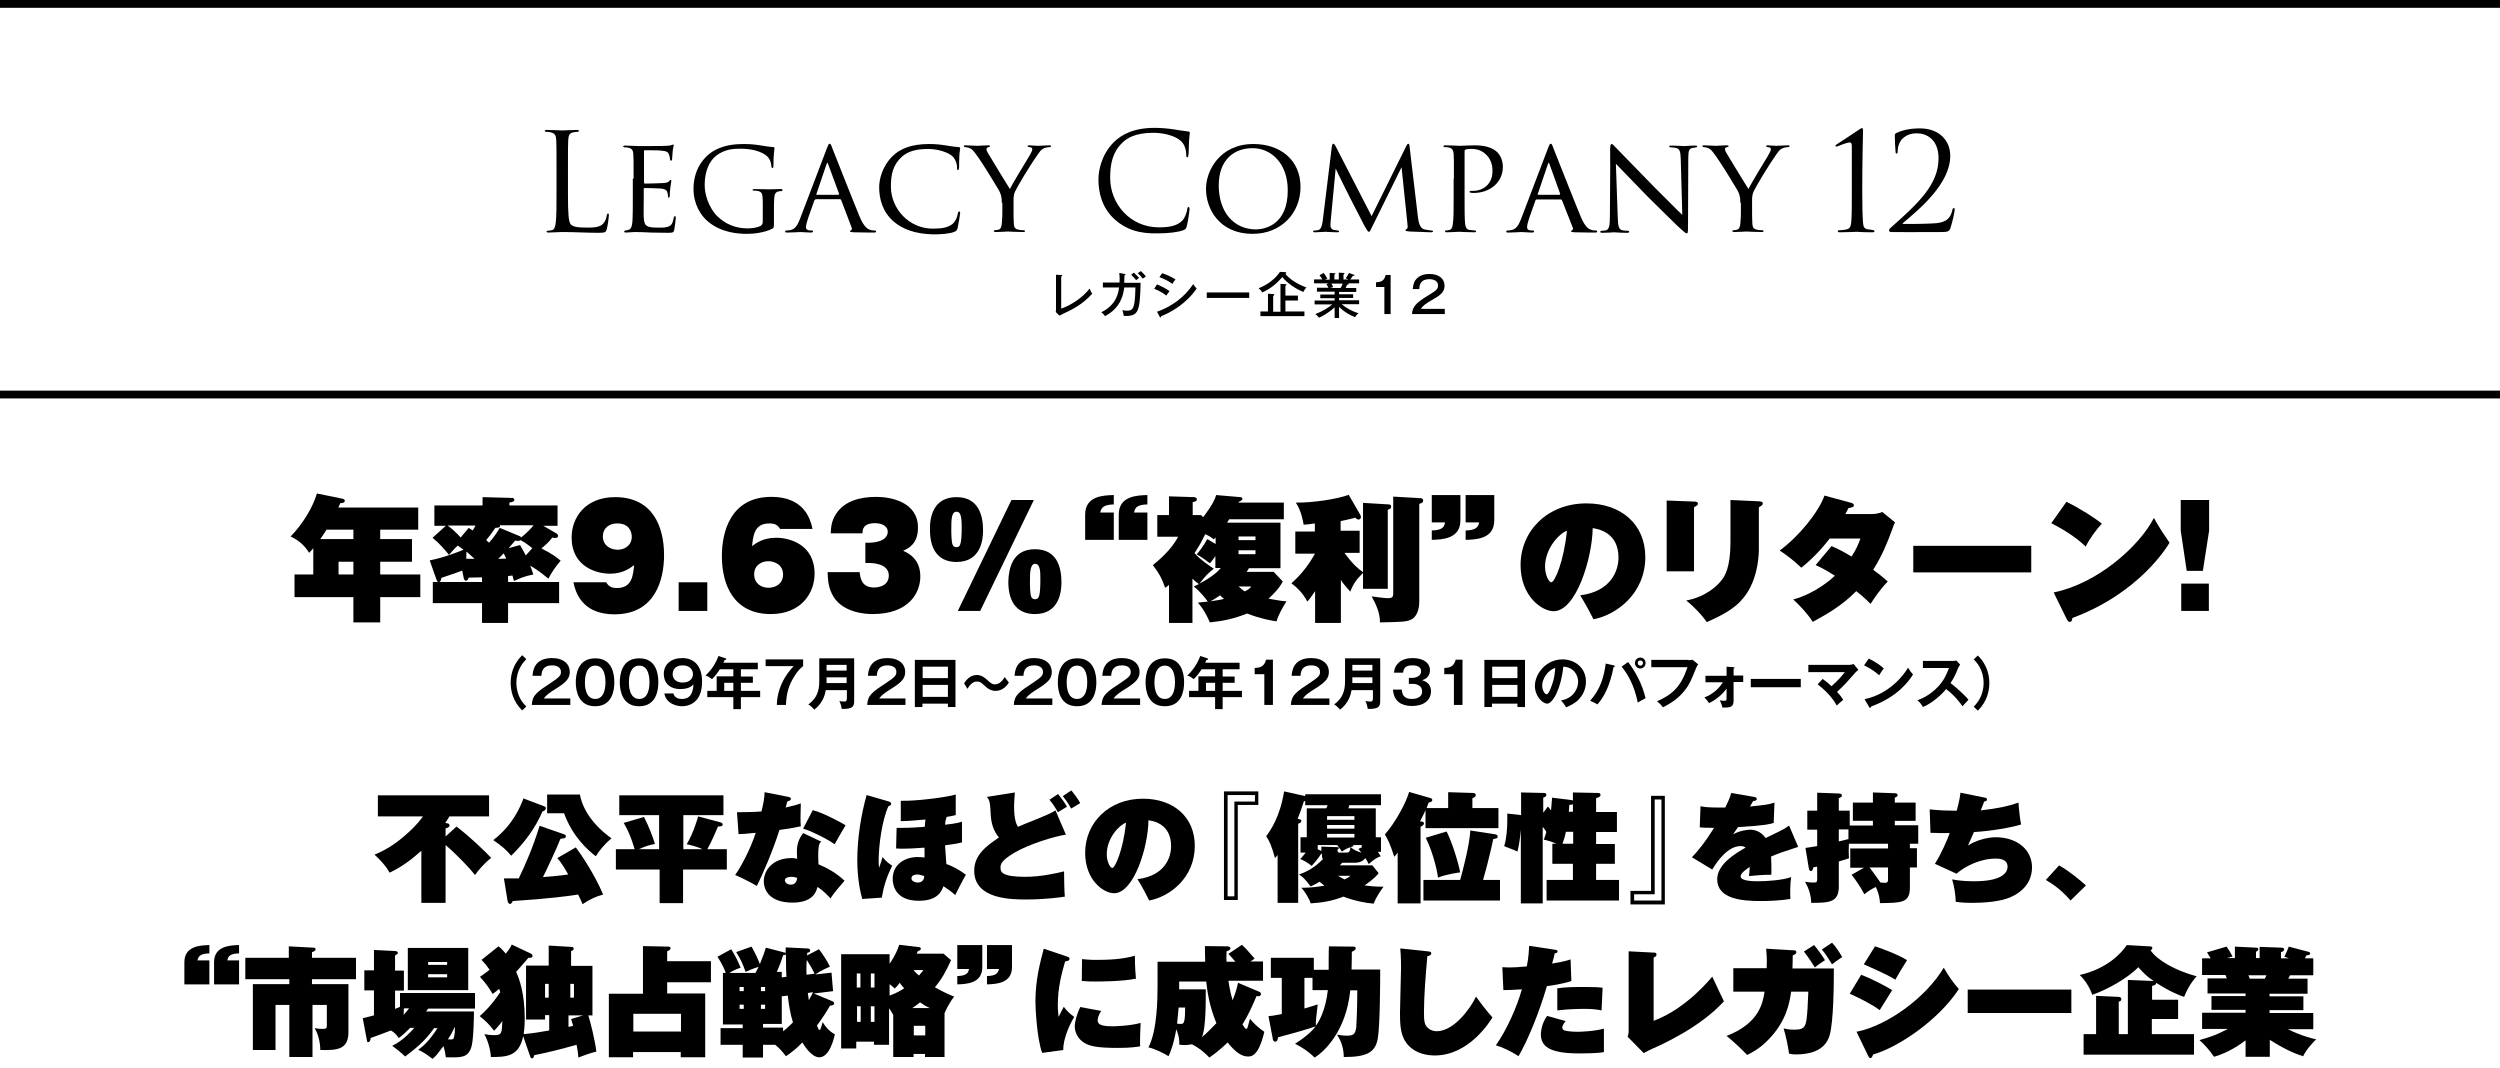 <?xml version="1.0" encoding="utf-8"?>
<!-- Generator: Adobe Illustrator 25.2.0, SVG Export Plug-In . SVG Version: 6.00 Build 0)  -->
<svg version="1.1" id="レイヤー_1" xmlns="http://www.w3.org/2000/svg" xmlns:xlink="http://www.w3.org/1999/xlink" x="0px"
	 y="0px" viewBox="0 0 960 410" style="enable-background:new 0 0 960 410;" xml:space="preserve">
<g>
	<g>
		<path d="M202.1,253.1c-1.1,1.2-3.8,4-3.8,9.1c0,5.2,2.7,8,3.8,9.1l-1.6,1.5c-3.7-3.7-4.4-7.8-4.4-10.6s0.7-6.9,4.4-10.6
			L202.1,253.1z"/>
		<path d="M219,268.1v2.6h-14.8c0.2-3.8,2-5,7.5-8.6c3.3-2.2,3.7-2.8,3.7-4.1c0-1.9-1.8-2.5-3.4-2.5c-3.3,0-4,2-4.1,4h-3.4
			c0.1-1.5,0.4-6.8,7.5-6.8c4.5,0,6.8,2.4,6.8,5.3c0,2.5-1.4,3.9-4.6,6c-3.4,2.1-4.3,2.8-5.4,4.2H219z"/>
		<path d="M235.9,262c0,3.1-0.8,9.2-7.4,9.2c-6.5,0-7.4-6.1-7.4-9.2c0-3,0.8-9.2,7.4-9.2C235.1,252.7,235.9,258.8,235.9,262z
			 M224.6,262c0,1,0,6.4,4,6.4c3.9,0,3.9-5.5,3.9-6.4c0-1,0-6.4-3.9-6.4S224.6,260.9,224.6,262z"/>
		<path d="M252.8,262c0,3.1-0.8,9.2-7.4,9.2c-6.5,0-7.4-6.1-7.4-9.2c0-3,0.8-9.2,7.4-9.2C252,252.7,252.8,258.8,252.8,262z
			 M241.5,262c0,1,0,6.4,4,6.4c3.9,0,3.9-5.5,3.9-6.4c0-1,0-6.4-3.9-6.4S241.5,260.9,241.5,262z"/>
		<path d="M258.6,266.3c0.4,1.6,1.8,2.1,3.2,2.1c3.4,0,4.3-2.4,4.5-5.6c-0.6,0.6-1.8,1.8-5,1.8c-4.4,0-6.4-2.6-6.4-5.8
			c0-3.8,2.9-6.1,7.1-6.1c4,0,7.6,2.4,7.6,9.1c0,8.4-5.5,9.4-7.7,9.4c-0.6,0-5.9-0.2-6.8-4.9H258.6z M258.3,258.9
			c0,1.8,1.4,3.2,3.8,3.2c3.1,0,4-1.9,4-3.2c0-1.6-1.1-3.4-4-3.4C258.9,255.5,258.3,257.7,258.3,258.9z"/>
		<path d="M284.5,259.8h4.6v2.4h-4.6v3.1h7.4v2.4h-7.4v4.6h-2.9v-4.6h-10v-2.4h3.6v-5.6h6.4V257h-5.2c-0.4,0.7-1.6,2.5-3,3.8
			c-0.8-0.6-1.6-1.2-2.5-1.4c3-2.7,4.4-5.9,5-7.5l2.7,0.9c0.3,0.1,0.3,0.1,0.3,0.3c0,0.3-0.3,0.3-0.6,0.3c-0.2,0.4-0.3,0.6-0.5,1.1
			H291v2.5h-6.5V259.8z M281.6,262.2h-3.5v3.1h3.5V262.2z"/>
		<path d="M308.4,253.2v2.6c-2.4,1.7-4.3,5.4-4.8,6.5c-1.5,3.3-1.7,6.2-1.8,8.4h-3.5c0.2-8.7,5.8-14.2,6.5-14.9h-10.8v-2.6H308.4z"
			/>
		<path d="M317.1,265c-0.7,4.5-3.4,6.7-4.4,7.5c-0.5-0.6-1.5-1.6-2.3-2c4.2-3,4.2-6.9,4.2-9.5v-8.2H328V269c0,2-0.2,3.4-4.8,3.2
			c-0.1-0.9-0.5-2.4-0.9-3c0.6,0.1,1.3,0.2,1.9,0.2c0.8,0,1-0.3,1-1.4v-3H317.1z M325.1,262.3v-2.2h-7.7v1c0,0.2,0,0.4,0,1.2H325.1z
			 M325.1,257.5v-2.2h-7.7v2.2H325.1z"/>
		<path d="M347.7,268.1v2.6H333c0.2-3.8,2-5,7.5-8.6c3.3-2.2,3.7-2.8,3.7-4.1c0-1.9-1.8-2.5-3.4-2.5c-3.3,0-4,2-4.1,4h-3.4
			c0.1-1.5,0.4-6.8,7.5-6.8c4.5,0,6.8,2.4,6.8,5.3c0,2.5-1.4,3.9-4.6,6c-3.4,2.1-4.3,2.8-5.4,4.2H347.7z"/>
		<path d="M354.2,270.2v1.3h-2.9v-18.1h15.6v18.1H364v-1.3H354.2z M364,260.4V256h-9.7v4.4H364z M364,267.6v-4.6h-9.7v4.6H364z"/>
		<path d="M387.4,262.1c-0.5,0.8-2.1,3.2-5.1,3.2c-1.1,0-2.4-0.3-4-1.8c-1.4-1.3-1.9-1.8-3.2-1.8c-1.8,0-3,1.8-3.6,2.8l-1.3-2.1
			c0.6-0.9,2.1-3.2,4.9-3.2c0.6,0,2,0,4.1,2c1.3,1.2,1.9,1.6,2.8,1.6c2,0,3.2-1.8,3.8-2.8L387.4,262.1z"/>
		<path d="M404.1,268.1v2.6h-14.8c0.2-3.8,2-5,7.5-8.6c3.3-2.2,3.7-2.8,3.7-4.1c0-1.9-1.8-2.5-3.4-2.5c-3.3,0-4,2-4.1,4h-3.4
			c0.1-1.5,0.4-6.8,7.5-6.8c4.5,0,6.8,2.4,6.8,5.3c0,2.5-1.4,3.9-4.6,6c-3.4,2.1-4.3,2.8-5.4,4.2H404.1z"/>
		<path d="M421,262c0,3.1-0.8,9.2-7.4,9.2s-7.4-6.1-7.4-9.2c0-3,0.8-9.2,7.4-9.2C420.1,252.7,421,258.8,421,262z M409.6,262
			c0,1,0,6.4,4,6.4c3.9,0,3.9-5.5,3.9-6.4c0-1,0-6.4-3.9-6.4S409.6,260.9,409.6,262z"/>
		<path d="M437.8,268.1v2.6H423c0.2-3.8,2-5,7.5-8.6c3.3-2.2,3.7-2.8,3.7-4.1c0-1.9-1.8-2.5-3.4-2.5c-3.3,0-4,2-4.1,4h-3.4
			c0.1-1.5,0.4-6.8,7.5-6.8c4.5,0,6.8,2.4,6.8,5.3c0,2.5-1.4,3.9-4.6,6c-3.4,2.1-4.3,2.8-5.4,4.2H437.8z"/>
		<path d="M454.7,262c0,3.1-0.8,9.2-7.4,9.2s-7.4-6.1-7.4-9.2c0-3,0.8-9.2,7.4-9.2C453.8,252.7,454.7,258.8,454.7,262z M443.3,262
			c0,1,0,6.4,4,6.4c3.9,0,3.9-5.5,3.9-6.4c0-1,0-6.4-3.9-6.4S443.3,260.9,443.3,262z"/>
		<path d="M469.5,259.8h4.6v2.4h-4.6v3.1h7.4v2.4h-7.4v4.6h-2.9v-4.6h-10v-2.4h3.6v-5.6h6.4V257h-5.2c-0.4,0.7-1.6,2.5-3,3.8
			c-0.8-0.6-1.6-1.2-2.5-1.4c3-2.7,4.4-5.9,5-7.5l2.7,0.9c0.3,0.1,0.3,0.1,0.3,0.3c0,0.3-0.3,0.3-0.6,0.3c-0.2,0.4-0.3,0.6-0.5,1.1
			H476v2.5h-6.5V259.8z M466.6,262.2h-3.5v3.1h3.5V262.2z"/>
		<path d="M488.8,270.7h-3.3v-11.8h-3.7v-2.4c1.9-0.1,3.6-0.3,4.4-3.2h2.6V270.7z"/>
		<path d="M510.5,268.1v2.6h-14.8c0.2-3.8,2-5,7.5-8.6c3.3-2.2,3.7-2.8,3.7-4.1c0-1.9-1.8-2.5-3.4-2.5c-3.3,0-4,2-4.1,4h-3.4
			c0.1-1.5,0.4-6.8,7.5-6.8c4.5,0,6.8,2.4,6.8,5.3c0,2.5-1.4,3.9-4.6,6c-3.4,2.1-4.3,2.8-5.4,4.2H510.5z"/>
		<path d="M519,265c-0.7,4.5-3.4,6.7-4.4,7.5c-0.5-0.6-1.5-1.6-2.3-2c4.2-3,4.2-6.9,4.2-9.5v-8.2h13.5V269c0,2-0.2,3.4-4.8,3.2
			c-0.1-0.9-0.5-2.4-0.9-3c0.6,0.1,1.3,0.2,1.9,0.2c0.8,0,1-0.3,1-1.4v-3H519z M527,262.3v-2.2h-7.7v1c0,0.2,0,0.4,0,1.2H527z
			 M527,257.5v-2.2h-7.7v2.2H527z"/>
		<path d="M538.3,264.9c0.1,1.1,0.3,3.5,3.8,3.5c0.5,0,4,0,4-2.9c0-2.3-2.2-2.9-3.6-2.9H541v-2.3h1.3c1.6,0,3.4-0.8,3.4-2.5
			c0-2.3-2.6-2.3-3.3-2.3c-2.3,0-3.4,0.7-3.6,2.8h-3.5c0.1-0.8,0.2-2,1.2-3.2c1.6-2.1,4.4-2.4,6-2.4c3.7,0,6.6,1.6,6.6,4.7
			c0,2.7-2.1,3.5-3,3.8c0.9,0.3,3.4,1.1,3.4,4.2c0,3.5-2.8,5.7-7.3,5.7c-3.8,0-7-1.6-7.3-6.3H538.3z"/>
		<path d="M561.6,270.7h-3.3v-11.8h-3.7v-2.4c1.9-0.1,3.6-0.3,4.4-3.2h2.6V270.7z"/>
		<path d="M572.9,270.2v1.3H570v-18.1h15.6v18.1h-2.9v-1.3H572.9z M582.7,260.4V256h-9.7v4.4H582.7z M582.7,267.6v-4.6h-9.7v4.6
			H582.7z"/>
		<path d="M599.4,269c5.2-1,6.6-4.9,6.6-7.2c0-2.6-1.7-5.6-5.7-5.8c-0.8,8.3-4,14.2-6.2,14.2c-1.7,0-4.7-2.8-4.7-6.8
			c0-4.7,4.3-10.2,10.6-10.2c4.7,0,9,3.2,9,8.5c0,3.3-1.5,5.5-2.6,6.7c-1.5,1.7-3.4,2.5-5,3.2C600.7,270.5,600.3,269.9,599.4,269z
			 M592.2,263.2c0,1.9,1,3.4,1.7,3.4c0.6,0,1.3-1.5,1.6-2.4c1.6-3.8,1.6-6.7,1.7-7.7C594.2,257.4,592.2,260.8,592.2,263.2z"/>
		<path d="M619.7,255.5c0.3,0.1,0.4,0.2,0.4,0.3c0,0.1-0.1,0.3-0.5,0.4c-1.4,7.1-3.6,11.4-6.2,14.3c-0.9-0.6-2.3-1.2-2.8-1.4
			c4.1-4.6,5.3-9.3,6-14.3L619.7,255.5z M625.2,254.2c2.7,3.6,5.3,8.1,6.7,13.9c-0.9,0.4-2.7,1.5-3,1.7c-1.4-7.1-4.2-11.4-6.2-13.8
			L625.2,254.2z M631.9,254.6c0,1.2-0.9,2.1-2,2.1c-1.1,0-2.1-0.9-2.1-2.1s1-2.1,2.1-2.1C631,252.5,631.9,253.4,631.9,254.6z
			 M628.9,254.6c0,0.6,0.5,1,1,1c0.6,0,1-0.5,1-1c0-0.6-0.5-1-1-1C629.3,253.6,628.9,254,628.9,254.6z"/>
		<path d="M648.4,253.5c0.4,0,1.1,0,1.5-0.2l2.2,1.8c-0.3,0.4-0.4,0.6-0.7,1.2c-2.2,5.4-2.6,6.4-4.3,8.6c-2.6,3.5-6,5.4-8.5,6.7
			c-0.6-0.8-1.3-1.5-2.3-2.3c5.8-2.6,9.1-5.4,11.7-13.1h-13.9v-2.8H648.4z"/>
		<path d="M654.9,262v-2.5h8.1V256l2.6,0.2c0.3,0,0.5,0.1,0.5,0.2c0,0.2-0.3,0.3-0.4,0.3v2.7h3.7v2.5h-3.7v7c0,2.4-0.8,2.9-4.3,2.8
			c-0.2-1-0.6-2-1-2.8c0.4,0.1,0.8,0.2,1.6,0.2c1,0,1-0.2,1-1.1v-3.6c-2.3,3.3-5.5,5-6.7,5.6c-0.6-0.8-1.2-1.6-1.8-2.2
			c1-0.4,4.5-1.7,7.1-5.8H654.9z"/>
		<path d="M691.5,260.7v3.2h-19.2v-3.2H691.5z"/>
		<path d="M699.9,260.7c0.5,0.4,1.8,1.3,3.4,2.8c2.8-2.5,4.1-4.1,5.1-5.4h-14v-2.8h15.9c0.2,0,0.9-0.1,1.5-0.3l1.8,2.2
			c-0.3,0.3-0.7,0.6-0.9,0.8c-3.7,4.2-4.1,4.7-7.3,7.7c1.2,1.2,1.6,1.8,2.4,3c-0.2,0.2-1.4,1.2-1.6,1.4c-0.4,0.4-0.6,0.6-0.9,0.8
			c-0.7-1.2-2.3-4.2-7.3-8.1L699.9,260.7z"/>
		<path d="M717.6,252.9c3.3,1.6,4.8,2.9,5.8,3.8c-0.5,0.5-0.8,1-1.8,2.6c-2.6-2.3-4.8-3.3-5.8-3.8L717.6,252.9z M716,268.5
			c5.3-1.1,12.1-4.7,16.7-12.1c0.8,1.3,1.1,1.7,1.9,2.6c-1.4,2.2-5.6,8.5-16.1,12.3c0,0.2-0.1,0.5-0.4,0.5c-0.2,0-0.3-0.2-0.4-0.4
			L716,268.5z"/>
		<path d="M738.4,256.6v-2.8h11.3c0.4,0,1.2,0,1.5-0.2l1.5,1.6c-0.4,0.6-0.7,1.1-0.8,1.4c-0.9,2.2-1.4,3.4-2.9,5.7
			c1.7,1.3,5.2,4.3,6.9,6.4c-0.8,0.8-2,2.2-2.3,2.5c-1.2-1.7-3-4.1-6.3-6.6c-1.5,1.9-5.1,5.3-8.9,6.9c-0.7-1.2-1.1-1.7-2.1-2.6
			c1.3-0.5,4.6-1.7,7.9-5.2c2.4-2.6,3.2-4.6,4.2-7.2H738.4z"/>
		<path d="M757.9,271.4c1.1-1.2,3.8-4,3.8-9.1c0-5.2-2.7-8-3.8-9.1l1.6-1.5c3.7,3.7,4.4,7.8,4.4,10.6s-0.7,6.9-4.4,10.6L757.9,271.4
			z"/>
	</g>
	<g>
		<path d="M407.5,105.6c0.2,0,0.4,0,0.4,0.2c0,0.2-0.3,0.3-0.4,0.4v12.3c3.6-1.2,8.3-4.2,10.9-7.7c0.5,1.1,0.5,1.2,1,2
			c-1.7,1.8-4.2,4.3-8.9,6.6c-0.6,0.3-3.2,1.5-3.7,1.8l-1.4-1.4c0.1-0.2,0.1-0.9,0.1-1.1v-13.2L407.5,105.6z"/>
		<path d="M431.8,105.2c0.2,0,0.4,0.1,0.4,0.2c0,0.1-0.1,0.3-0.4,0.3c0,0.5,0,1.1-0.1,2.9h6.3c-0.3,11-0.7,13-6.5,12.7
			c-0.1-0.8-0.2-1.3-0.5-2.2c0.4,0.1,0.9,0.2,1.8,0.2c1,0,2-0.1,2.5-1.7c0.3-0.9,0.6-2.4,0.7-7.2h-4.3c-0.3,2.5-1.2,7.8-7.4,11
			c-0.4-0.7-0.8-1-1.4-1.5c6-2.9,6.6-7.8,6.8-9.5h-6.2v-1.9h6.4c0.1-1.7,0-2.9-0.1-3.7L431.8,105.2z M435.4,104.7
			c0.6,0.6,1.5,1.4,2,2c-0.4,0.3-0.7,0.5-1.1,0.9c-0.6-0.7-1.3-1.5-1.9-2.1L435.4,104.7z M438.1,104.1c0.6,0.6,1.5,1.4,1.9,2.1
			c-0.5,0.3-0.6,0.4-1.2,0.8c-0.5-0.7-1.3-1.6-1.9-2.1L438.1,104.1z"/>
		<path d="M444.3,109.2c1.2,0.5,3.7,1.7,4.8,2.6c-0.6,0.7-1.1,1.5-1.2,1.7c-1.9-1.5-4.1-2.4-4.7-2.6L444.3,109.2z M444.3,119.7
			c5.5-1.9,10.5-5.5,13.9-10.6c0.5,0.8,0.7,1,1.3,1.7c-4.1,6.1-10.6,9.5-13.6,10.6c0,0.2-0.1,0.5-0.3,0.5c-0.1,0-0.2-0.1-0.3-0.3
			L444.3,119.7z M446.3,104.9c2.5,0.9,4,1.7,5.1,2.4c-0.4,0.4-0.9,1.2-1.2,1.7c-1.8-1.3-3.5-2-5-2.6L446.3,104.9z"/>
		<path d="M479.7,112.3v2.1h-16.3v-2.1H479.7z"/>
		<path d="M493.4,104.5c0.3,0,0.5,0,0.5,0.3c0,0.2-0.2,0.3-0.3,0.4c1.5,1.8,4.2,3.8,8.1,5.2c-0.5,0.4-0.8,0.9-1.2,1.7
			c-2.9-1.1-6.2-3.4-8.1-5.7c-1.7,2-4.1,4.3-7.7,5.9c-0.4-0.8-0.8-1.1-1.4-1.6c3.8-1.5,6.6-3.9,8.2-6.3L493.4,104.5z M500.9,119.6
			v1.8h-16.9v-1.8h2.9v-6.8l2,0.1c0.1,0,0.4,0,0.4,0.3s-0.2,0.3-0.4,0.4v6.1h2.8V109l1.9,0.1c0.1,0,0.4,0,0.4,0.2
			c0,0.2-0.2,0.3-0.4,0.4v3.8h4.8v1.9h-4.8v4.2H500.9z"/>
		<path d="M514.3,122.1h-1.8V118c-1.9,1.8-4.5,3.4-6,4c-0.7-0.9-1.1-1.1-1.4-1.4c2.7-1,5.2-2.6,6.5-3.7h-6.8v-1.5h7.7v-0.9h-5.5
			v-1.4h5.5V112h-6.8v-1.5h4.4c-0.1-0.2-0.3-0.8-0.8-1.4l1-0.3h-5.7v-1.5h3.2c-0.4-0.7-0.9-1.3-1.1-1.6l1.6-0.9
			c0.4,0.6,1,1.4,1.4,2.2c-0.1,0-0.5,0.2-0.9,0.4h1.8v-2.6l1.8,0.1c0.2,0,0.4,0,0.4,0.2c0,0.2-0.2,0.2-0.4,0.3v1.9h1.7v-2.6l1.8,0.1
			c0.2,0,0.4,0.1,0.4,0.2c0,0.2-0.3,0.3-0.4,0.4v1.9h1.9c-0.4-0.2-0.7-0.3-1.1-0.4c0.8-1.1,1-1.4,1.3-2.1l1.9,0.7
			c0.1,0,0.2,0.1,0.2,0.2c0,0.2-0.2,0.3-0.6,0.2c-0.3,0.5-0.6,0.9-1,1.4h3.4v1.5h-4.1c0.1,0.1,0.1,0.1,0.1,0.2
			c0,0.1-0.1,0.3-0.6,0.3c-0.2,0.4-0.4,0.9-0.6,1.3h4.1v1.5h-6.6v0.9h5.4v1.4h-5.4v0.9h7.7v1.5h-6.7c1.3,1.1,3.3,2.5,6.5,3.5
			c-0.8,0.6-1.1,1-1.3,1.5c-1.5-0.5-4.3-2-6.2-4V122.1z M511.2,108.8c0.3,0.5,0.6,1,0.7,1.5c-0.2,0-0.6,0.1-1.1,0.3h4
			c0.3-0.5,0.6-1.1,0.8-1.7H511.2z"/>
		<path d="M534,120.6h-2.4v-10.4h-3.2v-1.8c1.8-0.1,3.1-0.4,3.7-2.8h1.9V120.6z"/>
		<path d="M554.7,120.6h-12.5c0.2-2.8,1.6-4.3,5.5-6.7c3.7-2.3,4.5-2.7,4.5-4.3c0-1.7-1.6-2.4-3.3-2.4c-3.4,0-3.8,2.1-3.9,3.8h-2.5
			c0.1-0.7,0.2-2.3,1-3.4c1.5-2.1,4-2.4,5.4-2.4c3.6,0,5.8,1.8,5.8,4.5c0,1.9-0.9,3.3-4,5c-3.6,2.1-4.2,2.6-5.1,3.9h9.2V120.6z"/>
	</g>
	<g>
		<g>
			<path d="M146,207h12.2v8.7H146v4.9h15.4v8.7H146v9.7h-10.3v-9.7h-22.6v-8.7h7.2v-10.1c-0.6,0.7-0.9,1.1-1.6,1.8
				c-2.1-3.6-5.2-5.4-7.1-6.3c4.4-4.5,8.4-10.8,10.1-16.5l9.8,2c0.3,0.1,0.9,0.2,0.9,0.8c0,0.8-1,0.9-1.7,0.9
				c-0.5,1-0.6,1.3-0.8,1.7h30.7v8.5H146V207z M135.7,203.4h-10.3c-0.4,0.7-1.6,2.4-2.4,3.6h12.7V203.4z M135.7,215.7H130v4.9h5.7
				V215.7z"/>
			<path d="M213.8,204.9c0.4,0.3,0.5,0.8,0.5,0.9c0,0.7-0.9,0.8-1.2,0.8c-0.4,0-0.6-0.1-1-0.2c-1.5,1.9-2.1,2.4-4.2,4.2
				c4.1,2,6.1,3.6,7.4,4.7c-2.3,2.7-3.5,4.6-4.7,6.9c-1.4-1.1-3.7-3.1-7-5c0.3,0.8,0.6,1.5,1.2,3.4c-3.2,0.6-5.3,1.5-7.4,2.5
				c-0.2-0.5-0.4-1.2-0.6-2.1c-0.9,0.1-1,0.1-1.7,0.2v2.3h19.6v8.1h-19.6v7.6h-10v-7.6h-18.9v-8.1h18.9v-1.8c-3.4,0.1-4,0.1-5.1,0.1
				c-0.3,0.7-0.5,1.2-1.1,1.2c-0.6,0-0.7-0.8-0.8-0.9l-0.6-3c-2.8,1.1-6.7,2.3-8,2.8c-0.2,0.9-0.3,1.6-1,1.6c-0.6,0-0.7-0.5-0.8-0.7
				l-2.7-7.6c6-1.2,11.5-3.5,13-4.1c-0.6-0.4-1-0.7-2.2-1.6c-1.4,1.2-2.6,2.7-3.4,3.6c-1.2-1.6-3.5-4.3-6.3-6.6l5.1-4.6h-4.4v-7.8
				h18.5v-3.2l11.4,0.3c0.5,0,0.8,0.3,0.8,0.7c0,0.7-0.8,0.9-1.9,1.1v1.1h18.5v7.8h-5.5L213.8,204.9z M180,202.7
				c0.6,0.4,0.7,0.5,1.5,1c0.5-0.7,0.5-0.8,1.1-1.9h-10.7c1.6,1.2,3,2.4,5,4.6L180,202.7z M179,214.5c0.6,0.1,1.2,0.1,3.2,0.1
				c-1.4-1.4-2.4-2.2-3.1-2.8C179.1,213.3,179.1,213.9,179,214.5z M187.8,208.4c1.6-1.8,3.1-3.9,4.1-5.7l7.7,3.2
				c0.3,0.1,0.4,0.3,0.5,0.5c1.8-1.4,3.8-3.4,4.8-4.7h-13c0.1,0.2,0.1,0.2,0.1,0.3c0,0.6-0.6,0.6-1.8,0.7c-1.5,2.2-2.3,3.3-3.5,4.7
				L187.8,208.4z M191.3,214.6c0.5,0,2.6-0.1,3.1-0.1c-0.6-1.2-0.8-1.7-1-2C192.7,213.2,191.7,214.3,191.3,214.6z M204.4,210.5
				c-0.4-0.3-2.4-2-4.5-3.1c-0.3,0.2-0.4,0.3-1,0.3c-0.3,0-0.4,0-1.1-0.1c-1.9,2.2-2.1,2.5-2.5,2.9l4.4-1.2c1,1.7,1.5,2.7,2.2,4
				L204.4,210.5z"/>
			<path d="M232.7,223.5c0.9,1.5,1.9,2.3,4.2,2.3c5.8,0,6.2-4.8,6.6-8.8c-1.6,1.2-4.3,3.3-9.3,3.3c-5,0-14.7-2.6-14.7-13.9
				c0-7.6,5.2-15.5,16.7-15.5c14.3,0,18.8,11.1,18.8,22.3c0,9.2-3.3,22.7-19,22.7c-6.2,0-13.8-2.1-15.8-12.3H232.7z M231.5,206
				c0,3.6,3.1,5.1,5.7,5.1s5.4-1.6,5.4-5c0-1-0.4-5.1-5.5-5.1C234.4,200.9,231.5,202.5,231.5,206z"/>
			<path d="M271.6,223.6v11h-11v-11H271.6z"/>
			<path d="M299.6,203.2c-0.9-1.5-1.8-2.2-4.2-2.2c-5.8,0-6.2,4.8-6.6,8.7c1.6-1.2,4.3-3.2,9.3-3.2c5,0,14.7,2.5,14.7,13.8
				c0,7.6-5.3,15.5-16.8,15.5c-14.2,0-18.8-11.1-18.8-22.3c0-9.2,3.3-22.7,19-22.7c6.2,0,13.8,2.1,15.8,12.3H299.6z M300.7,220.6
				c0-3.6-3.1-5.1-5.7-5.1s-5.4,1.6-5.4,5c0,3.4,2.5,5.2,5.5,5.2C297.8,225.7,300.7,224.2,300.7,220.6z"/>
			<path d="M332.3,216.4v-8h1.4c2.5,0,7.2-0.7,7.2-4.3c0-1.7-1.7-3.2-4.9-3.2c-4.6,0-4.8,2.5-4.8,3.9H319c0.1-2.1,0.2-4.6,2-7.4
				c3.2-5,9.2-6.6,15.5-6.6c5.5,0,16,1.9,16,11.8c0,6.2-3.5,7.9-5.7,8.9c2.2,1,6.6,3.2,6.6,9.9c0,6-4.1,14.4-18.4,14.4
				c-2.4,0-11-0.4-14.9-6.6c-2-3.3-2.2-6.3-2.3-9.5h12.3c0.3,2.3,0.7,5.9,5.6,5.9c0.6,0,5.6-0.1,5.6-4.6c0-4.5-5.9-4.8-7.5-4.8
				H332.3z"/>
			<path d="M367.3,190.9c8.5,0,10.2,7.1,10.2,12.8c0,3.6-0.9,12.1-10.2,12.1c-5.9,0-10.2-3.5-10.2-12.4
				C357,198.2,358.6,190.9,367.3,190.9z M365.9,209.4c0.2,0.4,0.6,0.7,1.4,0.7c1.2,0,2-0.4,2-7.7c0-4.8-0.7-5.9-2-5.9
				c-2,0-2,3.2-2,6.8C365.3,204.7,365.3,208.3,365.9,209.4z M367.8,234.6l20.6-42.6h8.6l-20.6,42.6H367.8z M397.4,210.9
				c8.5,0,10.2,6.9,10.2,12.8c0,3.6-0.9,12.1-10.2,12.1c-6.1,0-10.2-3.7-10.2-12.4C387.3,218.5,388.7,210.9,397.4,210.9z
				 M396.1,229.4c0.3,0.4,0.6,0.7,1.4,0.7c1.5,0,2-1.2,2-7.8c0-2.5,0-5.8-2-5.8c-2,0-2,3.7-2,6.8
				C395.5,224.9,395.5,228.4,396.1,229.4z"/>
			<path d="M427.7,196.8v10.5h-11v-9.7c0-7.1,6.8-7.4,11-7.5v3.6c-3.6,0.1-4.8,1-5.2,3.1H427.7z M440.6,196.8v10.5h-11v-9.7
				c0-7.1,6.9-7.4,11-7.5v3.6c-3.6,0.1-4.8,1-5.1,3.1H440.6z"/>
			<path d="M489,219.5l3.6,3.8c-1.5,2.8-3.4,4.6-5.5,6.6c4.4,0.8,5.3,0.9,6.9,1c-1.6,2.6-3.2,5.4-3.8,7.7c-2.1-0.3-6.1-1-11.3-3
				c-5.1,2-9.3,2.9-14.3,3.4c-1.4-3.1-2.4-5-4.6-7.6c1.9-0.2,2.7-0.3,3.8-0.4c-0.6-0.8-2.7-3.7-5.4-5.8c0.8-0.4,1.2-0.5,2-0.9
				c-0.8-0.6-1.2-0.8-2.5-2.1v17h-9v-14.6c-0.7,0.6-0.8,0.7-1.5,1.1c-1.3-3.8-2.3-5.5-4.7-8.7c2-1.6,7.1-5.8,9.7-10.9h-8v-8.3h4.5
				v-7.2l9.6,0.3c0.5,0,1.1,0.3,1.1,0.8c0,0.9-1.1,1-1.6,1.1v5h3.2l0.8,0.8c1-1.3,4.2-5.4,5-8.5l9.2,0.8c0.5,0.1,0.9,0.1,0.9,0.6
				c0,0.6-0.9,1-1.4,1.2l-0.1,0.3h17.4v6.4H472c-0.4,0.7-0.5,0.8-0.8,1.3h20.5v17.5h-12.1c-0.3,0.4-0.4,0.7-0.9,1.4H489z
				 M466.9,206.3c-0.2,0.2-0.3,0.3-0.8,0.8c-0.9-0.7-1.4-1.1-3.3-2c-1.2,2.5-1.8,3.7-4.1,7.3c2,2.4,5.8,4.9,7.4,6
				c-1.8,1.4-3,2.4-5.5,5.7c5.3-2.8,7.3-4.9,8.2-6h-2.1v-4.6c-0.9,1.5-1.5,2-2.1,2.8c-3-2.3-4.3-3-5.1-3.4c0.8-0.9,2.4-2.8,4.1-5.9
				l3.2,1.9V206.3z M470,230c-0.4-0.4-0.7-0.6-1.5-1.4c-1,0.7-2.5,1.7-3.7,2.3C467.6,230.5,469.3,230.2,470,230z M475.6,225.2
				c1.2,1.1,1.9,1.6,2.4,1.9c1.6-0.8,1.9-1.2,2.5-1.9H475.6z M475.6,207.4h6.5V206h-6.5V207.4z M482.1,211.3h-6.5v1.5h6.5V211.3z"/>
			<path d="M532.9,195.7v30.4h-9.5v-6.1c-2.5,2.5-3.6,3.9-4.9,7.2c-2.5-2.9-2.8-3.2-3.6-4.5v16.5H505v-12.2c-1.7,2.5-2.3,3.3-3,4
				c-1.8-3.6-4.8-6.1-6.1-7c2.3-2.1,5.7-5.4,9-11.3v-0.1h-7.5v-8.5h7.5V201c-2.1,0.3-3.1,0.4-4.3,0.5c-0.2-1.2-0.8-5.1-3-8.5
				c6.3,0.1,15.8-1.3,20.3-3l4.4,7.6c0.3,0.5,0.3,1,0.3,1c0,0.5-0.4,0.9-0.9,0.9c-0.6,0-1-0.4-1.2-0.7c-3.1,0.8-5.2,1.2-5.7,1.3v3.7
				h7.3v8.5h-5.8c3.1,4.4,5.5,6.3,7.1,7.4v-26.6l10,0.6c0.3,0,0.8,0.2,0.8,0.8C534.2,195.4,533.4,195.6,532.9,195.7z M545,193.5
				v37.6c0,1.5-0.3,5.4-3.1,6.8c-2,0.9-3.1,0.9-12,1.1c0.1-3.4-1.5-7-3.2-10c1.1,0.2,5.1,0.7,6.1,0.7c1.5,0,2.2-0.2,2.2-1.8v-37.2
				l10.6,0.6c0.6,0.1,0.9,0.4,0.9,0.9C546.5,193,546,193.1,545,193.5z"/>
			<path d="M549.8,200.6v-10.5h11v9.7c0,7.1-6.9,7.4-11,7.5v-3.6c3.6-0.1,4.8-1,5.1-3.1H549.8z M562.8,200.6v-10.5h11v9.7
				c0,7.1-6.8,7.4-11,7.5v-3.6c3.6-0.1,4.8-1,5.2-3.1H562.8z"/>
			<path d="M606.8,228.6c11.9-1.5,14.7-9.5,14.7-14.5c0-9.8-8-11-9.9-11.3c-0.2,11.7-6.4,31.9-15,31.9c-4.6,0-12.7-5.8-12.7-17.7
				c0-13.2,10.4-23.7,25.3-23.7c13.3,0,22.6,8,22.6,20.6c0,14-11,22.2-19.9,23.9C610.9,235.8,609,232.2,606.8,228.6z M593.3,217.6
				c0,3.5,1.6,6,2.4,6c1.3,0,4.8-7.9,6-19.8C598.7,204.9,593.3,210.6,593.3,217.6z"/>
			<path d="M650.5,192.6c0.7,0,1.5,0.1,1.5,0.8c0,0.5-0.3,0.7-1.5,1.4v24.6H640v-27.2L650.5,192.6z M675.4,192.5
				c0.8,0.1,1.5,0.1,1.5,0.8c0,0.6-0.3,0.8-1.5,1.5v16.1c0,1.5-0.1,10.3-4.8,17.2c-3,4.3-6.6,7-15.2,10.8c-1.6-2.4-4.8-5.9-7.9-8.3
				c7.5-1.4,12.1-5.7,13.8-8.1c0.9-1.2,3.2-4.4,3.2-14.3v-16.2L675.4,192.5z"/>
			<path d="M703.3,209.7c2.1,0.9,3.8,1.7,7.7,4c2-3,2.8-5.3,3.4-6.9h-11.8c-4.6,6-9.2,9.9-10.9,11.2c-2.9-2.8-5.7-4.9-8.3-6.6
				c7.6-5.6,15-14.9,17.2-21.1l10.3,2.8c0.4,0.1,1,0.4,1,0.9c0,0.7-0.8,0.9-2.1,1.1c-0.5,1-0.7,1.5-1.2,2.3h10
				c1.4,0,2.8-0.2,4.2-0.8l4.9,4c-0.4,0.7-0.5,0.9-1.1,2.7c-1.9,5.2-3.9,10.1-7.3,15.5c3,2.2,4.4,3.4,5.6,4.5
				c-2.7,2.7-5.5,6.8-6.6,8.6c-0.9-0.9-2.2-2.3-5.5-4.9c-5.6,5.7-11.6,9-16.7,11.8c-2.1-3.3-5-6.3-7.5-8.6c8.7-2.4,14.8-8,16-9.1
				c-3.7-2.4-6-3.5-7.4-4.1L703.3,209.7z"/>
			<path d="M780,209.6v10.2h-45.3v-10.2H780z"/>
			<path d="M793.5,192.7c5.4,2.6,11.2,6.4,13.6,8.4c-2.1,2.2-4.8,5.9-6.2,8.8c-4-4-9.9-7.3-13.2-9L793.5,192.7z M788.6,227.5
				c16.8-3.4,32.9-17.7,38.5-28.6c2.5,4.4,3.8,6.3,6,9.5c-1,1.7-11.7,19.4-37.3,28.9c-0.1,0.7-0.2,1.5-1,1.5c-0.6,0-0.8-0.5-1.1-0.9
				L788.6,227.5z"/>
			<path d="M848.3,192v11.8l-2.4,15.4h-6.2l-2.3-15.4V192H848.3z M837.6,224.1h10.6v10.5h-10.6V224.1z"/>
		</g>
	</g>
	<g>
		<path d="M218.1,74.3c0,7.6,0.2,10.9,1.1,11.9c0.8,0.8,2.2,1.2,6.2,1.2c2.7,0,5-0.1,6.3-1.6c0.7-0.8,1.2-2.1,1.3-3.1
			c0.1-0.4,0.2-0.7,0.5-0.7c0.3,0,0.3,0.2,0.3,0.8c0,0.6-0.4,3.7-0.8,5.2c-0.4,1.2-0.5,1.4-3.3,1.4c-4.5,0-8.9-0.3-13.9-0.3
			c-1.6,0-3.2,0.2-5.1,0.2c-0.6,0-0.8-0.1-0.8-0.4c0-0.2,0.1-0.3,0.4-0.3c0.5,0,1.1-0.1,1.6-0.2c1-0.2,1.3-1.3,1.5-2.9
			c0.3-2.2,0.3-6.3,0.3-11.3V65c0-8.1,0-9.5-0.1-11.2c-0.1-1.8-0.5-2.6-2.2-3c-0.4-0.1-1.3-0.2-1.8-0.2c-0.2,0-0.4-0.1-0.4-0.3
			c0-0.3,0.3-0.4,0.8-0.4c2.3,0,5.6,0.2,5.9,0.2s4-0.2,5.6-0.2c0.6,0,0.8,0.1,0.8,0.4c0,0.2-0.2,0.3-0.4,0.3c-0.4,0-1.1,0.1-1.7,0.2
			c-1.5,0.3-1.9,1.1-2,3c-0.1,1.7-0.1,3.1-0.1,11.2V74.3z"/>
		<path d="M243.3,68.6c0-6.8,0-8-0.1-9.4c-0.1-1.5-0.5-2.2-2-2.5c-0.3-0.1-0.8-0.1-1.2-0.1c-0.4,0-0.7-0.2-0.7-0.3
			c0-0.3,0.3-0.4,0.8-0.4c1,0,2.4,0.1,5.3,0.2c0.3,0,9.5,0,10.5-0.1c1-0.1,1.6-0.1,2-0.3c0.3-0.1,0.4-0.2,0.6-0.2
			c0.1,0,0.2,0.1,0.2,0.4c0,0.3-0.3,1-0.4,2.3c-0.1,0.9-0.1,1.7-0.2,2.7c0,0.5-0.1,0.8-0.4,0.8c-0.3,0-0.4-0.2-0.4-0.6
			c-0.1-0.8-0.2-1.3-0.4-1.7c-0.3-1-0.8-1.4-3.4-1.6c-0.7-0.1-5.8-0.1-5.9-0.1c-0.2,0-0.3,0.1-0.3,0.4V70c0,0.3,0.1,0.5,0.3,0.5
			c0.6,0,5.9-0.1,7-0.2c1.2-0.1,2-0.2,2.4-0.8c0.2-0.3,0.4-0.4,0.6-0.4c0.1,0,0.2,0.1,0.2,0.3c0,0.3-0.2,1.2-0.4,2.7
			c-0.2,1.5-0.2,2.5-0.2,3.2c-0.1,0.4-0.2,0.6-0.4,0.6c-0.3,0-0.3-0.3-0.3-0.7c0-0.3-0.1-0.8-0.2-1.2c-0.2-0.7-0.5-1.4-2.5-1.6
			c-1.2-0.1-5.4-0.2-6.2-0.2c-0.3,0-0.4,0.2-0.4,0.4v3.8c0,1.6-0.1,6.2,0,7.1c0.1,1.9,0.4,2.9,1.5,3.4c0.8,0.4,2,0.5,3.8,0.5
			c1,0,2.6,0.1,3.9-0.3c1.6-0.5,1.9-1.5,2.3-3.4c0.1-0.5,0.3-0.7,0.5-0.7c0.3,0,0.3,0.5,0.3,0.8c0,0.4-0.4,3.6-0.6,4.5
			c-0.2,1-0.6,1.1-2.3,1.1c-3.4,0-4.9-0.1-6.7-0.1c-1.8-0.1-4.2-0.2-6.1-0.2c-1.2,0-2.2,0.2-3.4,0.2c-0.5,0-0.7-0.1-0.7-0.4
			c0-0.2,0.2-0.4,0.5-0.4c0.3,0,0.7-0.1,1-0.2c0.9-0.2,1.6-0.9,1.7-4.1c0.1-1.8,0.1-3.9,0.1-7.8V68.6z"/>
		<path d="M297.2,85.4c0,2.1-0.1,2.1-0.6,2.4c-2.9,1.5-7,2-9.5,2c-3.4,0-9.9-0.3-15.2-4.7c-2.8-2.3-5.6-6.7-5.6-12.6
			c0-7.1,3.6-12.1,7.8-14.6c4-2.3,8.4-2.6,11.6-2.6c3.3,0,5.6,0.4,7.4,0.7c0.8,0.2,2.9,0.4,3.9,0.5c0.4,0,0.4,0.2,0.4,0.4
			c0,0.6-0.4,2.2-0.4,6.7c0,0.7-0.1,0.9-0.4,0.9c-0.3,0-0.3-0.3-0.4-0.6c0-0.5-0.2-2.1-1-3.2c-1.2-1.7-4.9-3.6-10.7-3.6
			c-2.8,0-6.1,0.1-9.5,2.7c-2.6,2-4.4,6-4.4,11.1c0,6.2,3.4,10.7,4.7,12c3.4,3.3,7.3,4.8,11.8,4.8c1.5,0,3.7-0.3,4.9-0.9
			c0.5-0.3,0.9-0.8,0.9-1.6v-7.5c0-3.4-0.3-4.1-2.1-4.4c-0.3-0.1-0.8-0.1-1.2-0.1S289,73.2,289,73c0-0.3,0.2-0.4,0.8-0.4
			c2.1,0,5.1,0.1,5.3,0.1s3.3-0.1,4.7-0.1c0.5,0,0.7,0.1,0.7,0.4c0,0.2-0.2,0.4-0.6,0.4c-0.4,0-0.5,0-0.9,0.1
			c-1.2,0.2-1.6,1.1-1.7,2.6c-0.1,1.5-0.1,2.8-0.1,4.7V85.4z"/>
		<path d="M313.2,76.6c-0.3,0-0.4,0.2-0.5,0.4l-2.3,6.5c-0.5,1.5-0.9,2.9-0.9,3.7c0,0.9,0.6,1.3,1.7,1.3c0.2,0,0.2,0,0.4,0
			c0.5,0,0.6,0.2,0.6,0.4c0,0.3-0.4,0.4-0.8,0.4c-1.1,0-3.5-0.2-4.1-0.2c-0.5,0-2.8,0.2-5,0.2c-0.6,0-0.8-0.1-0.8-0.4
			c0-0.2,0.2-0.4,0.6-0.4c0.3,0,0.7,0,1-0.1c2.2-0.2,3.1-1.9,4-4.1L317.5,57c0.6-1.5,0.7-1.8,1.1-1.8c0.3,0,0.5,0.2,1,1.7
			c0.7,1.7,7.8,19.8,10.5,26.3c1.7,4.1,3.2,4.8,3.9,5c0.7,0.3,1.4,0.3,1.8,0.3s0.6,0.1,0.6,0.4s-0.2,0.4-0.8,0.4
			c-0.5,0-4.4,0-7.9-0.1c-1-0.1-1.3-0.1-1.3-0.4c0-0.2,0.2-0.3,0.4-0.4c0.2-0.1,0.5-0.4,0.2-1.1L323,76.8c-0.1-0.2-0.2-0.3-0.4-0.3
			H313.2z M322,74.7c0.2,0,0.2-0.2,0.2-0.3L318,63c-0.3-0.7-0.3-0.7-0.6,0l-3.9,11.5c-0.1,0.2,0,0.3,0.1,0.3H322z"/>
		<path d="M343.2,85.1c-4.4-3.8-5.6-8.9-5.6-13.2c0-2.9,1.1-8,5.2-12c2.8-2.7,7-4.6,14-4.6c2.4,0,4.3,0.2,6.8,0.6
			c1.7,0.3,3.3,0.5,4.6,0.6c0.4,0,0.5,0.3,0.5,0.5c0,0.4-0.2,0.9-0.3,2.5c-0.1,1.5-0.1,4.2-0.1,4.8c-0.1,0.7-0.2,1-0.4,1
			c-0.4,0-0.4-0.3-0.4-1c0-1.5-0.7-3.5-2-4.5c-1.6-1.3-5.2-2.6-9.2-2.6c-5.8,0-8.4,1.6-10,3c-3.4,3.1-4.2,6.8-4.2,11.4
			c0,8.6,7,16.2,16.1,16.2c3.5,0,6.1-0.4,7.9-2.1c0.9-1,1.5-2.3,1.7-3.7c0.1-0.5,0.3-0.8,0.6-0.8c0.3,0,0.3,0.4,0.3,0.7
			c0,0.4-0.7,4.6-1,5.8c-0.3,0.8-0.5,1-1.2,1.3c-1.8,0.8-5.3,1-8.2,1C351.6,89.8,346.9,88.2,343.2,85.1z"/>
		<path d="M384.7,77.9c0-2.5-0.4-3.4-1.1-4.8c-0.3-0.6-6.3-10.4-7.9-12.6c-1.4-2-1.9-2.6-2.6-3.2c-0.7-0.5-1.4-0.7-2.4-0.8
			c-0.3,0-0.6-0.2-0.6-0.4c0-0.2,0.2-0.3,0.6-0.3c0.8,0,4.8,0.2,4.9,0.2c0.3,0,2-0.2,3.9-0.2c0.5,0,0.7,0.2,0.7,0.3
			c0,0.2-0.2,0.3-0.6,0.4c-0.7,0.2-0.8,0.4-0.8,0.8c0,0.5,0.3,1,0.7,1.7c0.7,1.3,7.5,12.3,8.3,13.6c0.8-1.8,6.6-11.3,7.4-12.6
			c1-1.7,1.2-2.2,1.2-2.7c0-0.7-0.6-0.7-1.2-0.8c-0.4-0.1-0.6-0.2-0.6-0.4c0-0.2,0.1-0.3,0.6-0.3c1.2,0,2.3,0.2,3.2,0.2
			c0.7,0,3.7-0.2,4.6-0.2c0.5,0,0.6,0.2,0.6,0.3c0,0.3-0.3,0.4-0.6,0.4c-1.1,0.1-1.9,0.2-2.6,0.7c-0.8,0.5-1.1,1-1.9,2.1
			c-3,4.2-8,12.6-8.8,14.4c-0.6,1.6-0.5,2.8-0.5,4.1v3.8c0,0.4,0,2.3,0.1,4.2c0.1,1.2,0.2,2.1,1.8,2.4c0.7,0.2,1.6,0.2,1.9,0.2
			c0.4,0,0.6,0.2,0.6,0.3c0,0.3-0.2,0.4-0.6,0.4c-2.6,0-5.8-0.2-6-0.2c-0.1,0-3.2,0.2-4.7,0.2c-0.5,0-0.7-0.2-0.7-0.4
			c0-0.2,0.2-0.3,0.5-0.3c0.4,0,0.9-0.1,1.3-0.2c0.9-0.2,1.2-1.2,1.3-2.5c0.2-1.9,0.2-3.7,0.2-4.2V77.9z"/>
		<path d="M428.1,84.3c-5-4.5-6.3-10.4-6.3-15.4c0-3.5,1.2-9.5,5.8-14.2c3.1-3.1,7.8-5.6,15.8-5.6c2.1,0,5,0.2,7.5,0.6
			c2,0.4,3.6,0.5,5.5,0.8c0.4,0.1,0.5,0.3,0.5,0.6c0,0.4-0.2,1-0.3,2.9c-0.1,1.7-0.1,4.6-0.2,5.3c-0.1,0.8-0.2,1.1-0.5,1.1
			c-0.4,0-0.4-0.4-0.4-1.1c0-2-0.8-4.2-2.2-5.3c-1.8-1.6-5.8-3-10.4-3c-6.9,0-10.1,2-11.9,3.8c-3.8,3.6-4.7,8.2-4.7,13.5
			c0,9.9,7.6,19,18.7,19c3.9,0,7-0.5,9-2.6c1.1-1.1,1.8-3.4,1.9-4.4c0.1-0.6,0.2-0.8,0.5-0.8c0.3,0,0.4,0.4,0.4,0.8
			c0,0.4-0.6,4.9-1.1,6.6c-0.3,1-0.4,1.1-1.3,1.5c-2.1,0.8-6,1.2-9.3,1.2C437.4,89.9,432.2,88,428.1,84.3z"/>
		<path d="M463.1,72.5c0-6.9,5.3-17.2,18.2-17.2c10.3,0,18.1,6.1,18.1,16.5c0,9.9-7.3,18-18.4,18C468.3,89.8,463.1,80.3,463.1,72.5z
			 M494.5,73.1c0-10.4-6.4-16.2-13.5-16.2c-7.2,0-13,4.5-13,14.3c0,10.2,5.7,16.9,14.4,16.9C485.8,88,494.5,86.3,494.5,73.1z"/>
		<path d="M544.5,83.5c0.2,1.2,0.5,4.2,2.5,4.6c0.9,0.2,1.9,0.3,2.6,0.4c0.2,0,0.7,0.1,0.7,0.3s-0.2,0.4-0.8,0.4
			c-0.9,0-6.5-0.2-8.2-0.3c-1.1-0.1-1.6-0.2-1.6-0.5c0-0.2,0.2-0.4,0.5-0.5c0.3-0.1,0.4-0.7,0.3-1.5l-2.3-22.2l-11,22.3
			c-1,2-1.1,2.5-1.6,2.5c-0.3,0-0.6-0.5-1.6-2.2c-0.8-1.5-5-9.8-5.3-10.3c-0.3-0.6-5.4-10.7-5.8-11.8l-1.9,20
			c-0.1,0.7-0.1,1.2-0.1,2c0,0.6,0.3,1.3,1.3,1.6c0.6,0.1,0.9,0.1,1.5,0.2c0.4,0.1,0.5,0.2,0.5,0.3c0,0.4-0.3,0.4-0.9,0.4
			c-1.7,0-3.9-0.2-4.3-0.2c-0.5,0-2.7,0.2-4,0.2c-0.5,0-0.8-0.1-0.8-0.4c0-0.1,0.2-0.3,0.7-0.3c0.4,0,0.4,0,1-0.1
			c1.2-0.1,1.7-1.3,2-3.4l3.5-28.5c0.1-0.9,0.3-1.3,0.6-1.3s0.4,0.2,0.8,0.8L526.7,83L540,56.1c0.3-0.6,0.5-0.9,0.8-0.9
			c0.3,0,0.5,0.5,0.5,1.3L544.5,83.5z"/>
		<path d="M558.3,68.6c0-7.2,0-8.1-0.1-9.5c-0.1-1.3-0.5-2.2-2-2.5c-0.4-0.1-1.2-0.1-1.6-0.1c-0.1,0-0.3-0.1-0.3-0.3
			c0-0.3,0.3-0.4,0.7-0.4c2.2,0,5.1,0.2,5.4,0.2c1.1,0,3.7-0.2,5.9-0.2c5.7,0,7.8,1.9,8.5,2.5c1,0.9,2.3,2.9,2.3,5.8
			c0,5.8-4.8,10-11.3,10c-0.2,0-0.7,0-1-0.1c-0.2,0-0.5-0.1-0.5-0.3c0-0.4,0.3-0.4,1.3-0.4c4.1,0,7.5-2.8,7.5-7.4
			c0-0.7,0.2-3.8-2.2-6.3c-2.5-2.7-5.5-2.4-6.4-2.4c-0.7,0-1.5,0.1-1.8,0.3c-0.3,0.1-0.3,0.5-0.3,0.8v18c0,4,0,7.7,0.2,9.6
			c0.2,1.2,0.4,2.3,1.8,2.4c0.6,0.1,1.7,0.2,2.1,0.2c0.2,0,0.3,0.1,0.3,0.3c0,0.3-0.2,0.4-0.7,0.4c-2.7,0-5.6-0.2-5.9-0.2
			c-0.1,0-3.1,0.2-4.6,0.2c-0.5,0-0.7-0.1-0.7-0.4c0-0.2,0.1-0.3,0.4-0.3c0.4,0,0.9-0.1,1.3-0.2c0.9-0.2,1.2-1.2,1.3-2.4
			c0.3-1.9,0.3-5.6,0.3-9.5V68.6z"/>
		<path d="M590.1,76.6c-0.3,0-0.4,0.2-0.5,0.4l-2.3,6.5c-0.5,1.5-0.9,2.9-0.9,3.7c0,0.9,0.6,1.3,1.7,1.3c0.2,0,0.2,0,0.4,0
			c0.5,0,0.6,0.2,0.6,0.4c0,0.3-0.4,0.4-0.8,0.4c-1.1,0-3.5-0.2-4.1-0.2c-0.5,0-2.8,0.2-5,0.2c-0.6,0-0.8-0.1-0.8-0.4
			c0-0.2,0.2-0.4,0.6-0.4c0.3,0,0.7,0,1-0.1c2.2-0.2,3.1-1.9,4-4.1L594.4,57c0.6-1.5,0.7-1.8,1.1-1.8c0.3,0,0.5,0.2,1,1.7
			c0.7,1.7,7.8,19.8,10.5,26.3c1.7,4.1,3.2,4.8,3.9,5c0.7,0.3,1.4,0.3,1.8,0.3s0.6,0.1,0.6,0.4s-0.2,0.4-0.8,0.4
			c-0.5,0-4.4,0-7.9-0.1c-1-0.1-1.3-0.1-1.3-0.4c0-0.2,0.2-0.3,0.4-0.4c0.2-0.1,0.5-0.4,0.2-1.1l-4.1-10.4c-0.1-0.2-0.2-0.3-0.4-0.3
			H590.1z M598.9,74.7c0.2,0,0.2-0.2,0.2-0.3L595,63c-0.3-0.7-0.3-0.7-0.6,0l-3.9,11.5c-0.1,0.2,0,0.3,0.1,0.3H598.9z"/>
		<path d="M618.3,57.4c0-1.6,0.2-2.1,0.6-2.1c0.4,0,1.2,1,1.6,1.4c0.5,0.5,7.7,7.9,14.9,15.3c4,3.9,9.2,9.3,10.6,10.5l-0.6-21.6
			c-0.1-2.8-0.4-3.7-1.8-4.1c-0.9-0.2-1.7-0.2-2-0.2c-0.5,0-0.6-0.2-0.6-0.4c0-0.3,0.4-0.3,0.9-0.3c2.2,0,4.4,0.2,4.9,0.2
			c0.5,0,2.1-0.2,4.2-0.2c0.6,0,0.7,0.1,0.7,0.3c0,0.2-0.2,0.4-0.5,0.4c-0.3,0.1-0.7,0.1-1.3,0.2c-1.2,0.3-1.6,0.8-1.6,3.9l-0.1,26
			c0,2.6-0.1,2.9-0.5,2.9c-0.4,0-0.9-0.4-3.4-2.7c-0.2-0.1-7.4-7.3-11.9-11.7c-5.4-5.6-10.6-11-11.9-12.3l0.7,20.3
			c0.1,3.6,0.4,4.9,1.7,5.2c0.8,0.2,1.7,0.2,2.1,0.2c0.4,0,0.6,0.2,0.6,0.4c0,0.3-0.3,0.4-0.8,0.4c-2.8,0-4.7-0.2-5-0.2
			s-2.3,0.2-4.5,0.2c-0.5,0-0.8-0.1-0.8-0.4c0-0.2,0.2-0.4,0.7-0.4c0.4,0,0.9,0,1.6-0.2c1.1-0.4,1.4-1.8,1.4-5.6
			C618.3,58,618.4,66,618.3,57.4z"/>
		<path d="M668.3,77.9c0-2.5-0.4-3.4-1.1-4.8c-0.3-0.6-6.3-10.4-7.9-12.6c-1.4-2-1.9-2.6-2.6-3.2c-0.7-0.5-1.4-0.7-2.4-0.8
			c-0.3,0-0.6-0.2-0.6-0.4c0-0.2,0.2-0.3,0.6-0.3c0.8,0,4.8,0.2,4.9,0.2c0.3,0,2-0.2,3.9-0.2c0.5,0,0.7,0.2,0.7,0.3
			c0,0.2-0.2,0.3-0.6,0.4c-0.7,0.2-0.8,0.4-0.8,0.8c0,0.5,0.3,1,0.7,1.7c0.7,1.3,7.5,12.3,8.3,13.6c0.8-1.8,6.6-11.3,7.4-12.6
			c1-1.7,1.2-2.2,1.2-2.7c0-0.7-0.6-0.7-1.2-0.8c-0.4-0.1-0.6-0.2-0.6-0.4c0-0.2,0.1-0.3,0.6-0.3c1.2,0,2.3,0.2,3.2,0.2
			c0.7,0,3.7-0.2,4.6-0.2c0.5,0,0.6,0.2,0.6,0.3c0,0.3-0.3,0.4-0.6,0.4c-1.1,0.1-1.9,0.2-2.6,0.7c-0.8,0.5-1.1,1-1.9,2.1
			c-3,4.2-8,12.6-8.8,14.4c-0.6,1.6-0.5,2.8-0.5,4.1v3.8c0,0.4,0,2.3,0.1,4.2c0.1,1.2,0.2,2.1,1.8,2.4c0.7,0.2,1.6,0.2,1.9,0.2
			c0.4,0,0.6,0.2,0.6,0.3c0,0.3-0.2,0.4-0.6,0.4c-2.6,0-5.8-0.2-6-0.2c-0.1,0-3.2,0.2-4.7,0.2c-0.5,0-0.7-0.2-0.7-0.4
			c0-0.2,0.2-0.3,0.5-0.3c0.4,0,0.9-0.1,1.3-0.2c0.9-0.2,1.2-1.2,1.3-2.5c0.2-1.9,0.2-3.7,0.2-4.2V77.9z"/>
		<path d="M711.1,56.4c0-1-0.1-1.7-0.8-1.7c-1.3,0-4.8,1.6-5,1.6c-0.2,0-0.5-0.1-0.5-0.3c0-0.2,0.2-0.4,0.4-0.5
			c3.3-2.2,5.3-3.4,8.6-5.7c0.5-0.3,0.9-0.6,1.2-0.6c0.4,0,0.4,0.6,0.4,1.1c0,0.2-0.3,11.3-0.3,23.1c0,5.2,0.1,9.8,0.3,12.1
			c0.1,1.6,0.5,2.5,2.2,2.6c0.6,0.1,1,0.1,1.4,0.2c0.5,0.1,0.8,0.2,0.8,0.5c0,0.3-0.3,0.4-0.9,0.4c-3.9,0-5.7-0.2-5.9-0.2
			s-3.1,0.2-6.4,0.2c-0.6,0-0.9-0.1-0.9-0.4c0-0.2,0.2-0.4,0.7-0.4c0.8,0,1.4-0.1,2-0.2c1.9-0.2,2.3-1,2.5-3.1
			c0.2-2.3,0.2-6.6,0.2-11.8V56.4z"/>
		<path d="M726.1,89.1c-0.4,0-0.7-0.3-0.7-0.7s0.5-0.9,0.9-1.2c10.4-9.2,18.1-16.4,18.1-26.4c0-7.4-4.8-9.6-8.2-9.6
			c-2.5,0-4,0.6-5.6,2c-1.2,1.2-1.9,3-1.9,5c0,0.5-0.2,0.8-0.4,0.8c-0.2,0-0.4-0.2-0.4-0.7c-0.1-0.5-0.3-4.8-0.3-6.4
			c0-0.3,0.1-0.5,0.5-0.8c1.9-0.9,4.9-1.8,9.1-1.8c7.8,0,11.7,5,11.7,10.5c0,10.7-11.6,20.3-18.1,25.8c-0.3,0.2-0.2,0.4,0.1,0.4h3.8
			c0.9,0,7-0.1,8.9-0.3c3.8-0.4,5.4-1.9,6.1-5c0.1-0.6,0.3-0.8,0.6-0.8c0.3,0,0.3,0.3,0.3,0.6c0,1-1,5.2-1.6,7
			c-0.4,1.4-1.2,1.6-3.4,1.6C735.1,89.2,728.2,89.1,726.1,89.1z"/>
	</g>
	<rect x="0" width="960" height="3"/>
	<rect x="0" y="150" width="960" height="3"/>
	<g>
		<g>
			<path d="M175.3,317.4c5.4,4.1,10.9,9.5,13.3,12c-2.3,1.8-4.9,4.7-6.2,6.6c-1.4-1.9-6.9-7.8-11.3-11.5v22.2h-9.3v-20
				c-4.2,3.7-7.4,6.1-12.2,8.4c-1.7-3.2-5.1-6.3-5.8-6.9c5.2-2.2,8.7-4.6,13.1-8.6c3-2.7,4.9-5.2,5.5-6.1h-17.3v-8.1h42.7v8.1h-15.2
				c-0.6,1-1.1,1.7-1.6,2.5c1.2,0.2,1.6,0.3,1.6,1c0,0.7-0.8,0.9-1.5,1.1v3.1L175.3,317.4z"/>
			<path d="M208.9,309.6c0.5,0.2,0.7,0.3,0.7,0.7c0,0.7-0.6,1.1-1.3,1.3c-2.7,6.4-7,12.1-12,17c-2.1-2.5-3.6-3.7-6.9-6
				c7.6-5.8,10.5-13,11.6-16L208.9,309.6z M221.1,325.4c1.7,2.2,7.1,10,10.5,18.1c-2.8,0.8-4.9,1.7-7.9,3.7c-0.4-1-0.7-1.7-1.7-3.7
				c-3.7,0.6-11.3,1.6-25.1,2.5c-0.4,0.9-0.7,1.1-1.1,1.1c-0.6,0-0.8-0.8-0.9-1.2l-1.4-8.6c2.3,0,2.9,0,5.7,0
				c2.7-5.6,5.6-12.3,8-20.2l9.5,3.3c0.3,0.1,0.6,0.4,0.6,0.7c0,0.8-0.6,0.8-2.1,1c-1,2.8-6,13.4-6.7,14.7c3.3-0.3,6.4-0.5,9.7-1
				c-1.3-2.3-2.6-4.5-4.2-6.3L221.1,325.4z M222.7,305.2c1.1,5.8,5.2,11.8,12.1,16.7c-2.4,2-4.8,4.8-6,6.9
				c-2.9-2.2-8.9-7.4-12.2-16.5h-6.5v-7.2H222.7z"/>
			<path d="M253.3,313h-15.5v-7.6h40v7.6h-15.4v13.1h7.4c-2.1-1-4.6-1.6-6.1-1.9c2.7-4.5,4.3-10.4,4.4-10.7l8.6,2.3
				c0.5,0.1,0.8,0.4,0.8,0.8c0,0.7-0.5,0.7-1.8,0.8c-0.6,1.4-2.7,6.4-4.1,8.7h7.5v7.8h-16.8v12.9h-9v-12.9h-16.8v-7.8h7.2
				c-0.2-0.6-1.6-5.9-4.2-10.1l7.8-2.3c2.1,4.2,3.3,7.5,4.2,10.4c-2.2,0.4-3.3,0.7-6.2,2h7.8V313z"/>
			<path d="M283,311.9c3.4,0,7.1-0.1,9.4-0.3c0.6-2.4,1.2-5.1,1.2-7.4l9.1,1.8c0.6,0.1,1,0.3,1,0.8c0,0.4-0.1,0.5-1.4,1
				c-0.1,0.4-0.5,2-0.6,2.3c3.1-0.7,4.4-1.1,5.8-1.6c0,2.1-0.1,3.6-0.1,5c0,1.8,0,2.7,0.1,3.8c-3.2,0.7-6.4,1.2-8.2,1.4
				c-2.3,7.4-6.4,17.1-8.7,21.5c-1.9-1.2-6.6-3.5-8.3-4.2c2-2.8,5.6-9.2,7.9-16.2c-3.7,0.4-5.4,0.5-6.6,0.5L283,311.9z M315.4,323.2
				c-1.1,0.5-1.2,2.9-1.2,5.5c0,1.5,0.1,2.2,0.1,3.2c3,1.2,7,3.4,10,6.3c-1.9,2.2-4.1,4.7-5.4,6.8c-0.6-0.7-2.8-3.1-5-4.4
				c-0.7,3.1-3,6-9.6,6c-8.6,0-11-4.6-11-8.2c0-4,3.2-8.9,10.7-8.9c1.1,0,1.5,0.1,2.1,0.3c0-0.5-0.1-2.6-0.1-3
				c0-3.6,1.6-5.8,2.4-6.9L315.4,323.2z M303.8,336.7c-0.3,0-2.4,0.1-2.4,1.3c0,0.7,0.7,1.7,2.3,1.7c1.7,0,2.3-1.3,2.4-2.6
				C305.5,336.9,304.8,336.7,303.8,336.7z M312.1,311.1c4.1,1,11.3,5,12.6,5.8c-0.8,1.3-3.9,6.7-4.2,7.3c-3.2-2.3-9.5-5.3-12.1-6
				L312.1,311.1z"/>
			<path d="M341.4,307.8c0.6,0.2,0.8,0.5,0.8,0.8c0,0.5-0.1,0.5-1.1,1.1c-2.4,5.3-3.7,15-3.7,20.8c0,1.1,0,1.6,0.2,2.7
				c0.6-1.6,1.1-3.5,1.3-4.1c1.2,1.6,2.8,2.8,3.7,3.3c-2.1,4.3-3.2,7.7-4,12.3l-7.5,0.5c-0.6-2.2-1.9-7.3-1.9-15.1
				c0-7.9,1.4-17.2,3.6-24.8L341.4,307.8z M369.4,323.5c-1.9,0.5-5.1,0.9-6.5,1.1c0,1.1,0.5,6.2,0.5,7.2c2.3,0.7,5.6,2.6,7.5,4.1
				c-0.8,1.3-3.7,6.9-4.1,7.8c-1.3-1.2-3-2.4-4.5-3.4c-0.8,2-2.2,5.6-9.5,5.6c-9.5,0-10-6.7-10-8.4c0-5.8,4.9-8.4,9.6-8.4
				c1.1,0,1.9,0.1,2.6,0.2c0.1-0.8,0-1.1,0-3.8c-3.7,0.3-6.8,0.4-8.3,0.4c-0.5,0-1.5,0-2.6-0.1l0.2-7.9c1.7,0,4.5,0.1,10.8-0.4
				c0.1-1.5,0.2-2.1,0.3-2.8c-5.3,0.5-7.5,0.6-9.5,0.6v-7.8c5.8,0.2,18-1.4,21.1-2.4v7.9c-1.4,0.3-2.1,0.5-3.5,0.7
				c-0.5,1.5-0.6,2.5-0.6,3c4.6-0.5,5.6-0.9,6.5-1.2V323.5z M352.2,335.8c-0.4,0-2.2,0.1-2.2,1.5c0,1.1,1.5,1.6,2.4,1.6
				c1.7,0,2.5-1.1,2.5-2.5C353.9,336.1,353,335.8,352.2,335.8z"/>
			<path d="M409.3,320.5c-4.1,0.6-13.9,3.5-19.7,6.9c-5.4,3.2-5.4,4.6-5.4,5.8c0,1.6,0.4,3.5,9.5,3.5c6.4,0,12.9-1.6,14.9-2.1
				c0,1.8,0.1,8.3,0.3,9.7c-1.1,0.2-7.2,1.1-14.9,1.1c-5.4,0-19.9,0-19.9-11c0-5.7,3.9-9.1,9.5-12.8c-2.2-2.6-3.1-5.8-3.2-9.5
				c-0.2-4.3-0.5-4.8-1.4-6.1l10.7-1.7c-0.1,1.1-0.3,4.5-0.3,5.2c0,5.5,1,7.2,1.5,8c2-0.9,2.6-1.1,7.8-3.2c3.4-1.4,4.6-1.9,6.6-3.1
				L409.3,320.5z M406.3,304.9c1.6,2,2.6,3.4,3.4,4.9c-0.9,0.5-2.4,1.4-3.5,2.1c-0.4-0.8-1.4-2.6-3.2-4.8L406.3,304.9z M411.4,303.5
				c1.6,2,2.6,3.4,3.4,4.9c-0.9,0.5-2.4,1.4-3.5,2.1c-0.4-0.8-1.4-2.6-3.2-4.8L411.4,303.5z"/>
			<path d="M436.8,337.6c10.5-1.3,12.9-8.3,12.9-12.7c0-8.6-7-9.7-8.7-9.9c-0.1,10.3-5.6,28-13.2,28c-4.1,0-11.1-5.1-11.1-15.5
				c0-11.6,9.1-20.8,22.2-20.8c11.7,0,19.9,7,19.9,18.1c0,12.3-9.6,19.5-17.5,21C440.4,344,438.8,340.8,436.8,337.6z M425,328
				c0,3.1,1.4,5.3,2.1,5.3c1.1,0,4.2-6.9,5.3-17.4C429.8,316.8,425,321.8,425,328z"/>
			<path d="M483.2,309.1h-7.9v36.5H470v-41.7h13.2V309.1z M481.9,305.3h-10.5v38.9h2.6v-36.4h7.9V305.3z"/>
			<path d="M499.4,327.3v-5.8h2.4v-11.1h7.5l0.5-1.2h-8.6v-1.6c-0.1,0-0.2,0-0.5,0.1c-0.5,1.4-1.2,3.8-2.4,6.7
				c1.2,0.3,1.4,0.4,1.4,0.8c0,0.7-0.6,0.9-1.2,1.1v30.4h-7.9v-18.4c-0.3,0.5-0.5,0.6-1,1.2c-1.3-4.7-2.1-6.5-3.4-8.4
				c1.6-2.1,5.3-7.3,6.9-17.2l8.1,1.8V305h29.1v4.2h-12.2l-0.3,1.2h10.5v11.1h2v5.6h-1.2c0.5,0.7,0.7,1.1,1.1,1.7
				c-1.4,0.5-2.5,1.1-4.6,3c-0.5-0.9-0.7-1.4-1.3-2.3c-1.4,1.8-3.2,1.8-4.8,1.8h-4.1c-0.4,0.5-0.6,0.7-0.9,1h12.5l2.4,3
				c-1.6,2.1-3.8,3.5-5.4,4.7c1.4,0.2,3.7,0.5,7.3,0.5c-0.4,0.5-2.7,3.5-3.8,6.5c-3.1-0.2-7.9-1.2-11.6-2.7
				c-4.1,1.6-7.8,2.3-12.6,2.6c-0.5-1.8-2.6-5.1-3.6-6c2.4,0,4.8-0.1,8.9-0.8c-0.8-0.6-1.3-1-1.9-1.5c-1.6,1-2.6,1.4-3.4,1.8
				c-2.6-3.5-3.7-4.1-4.5-4.6c3.5-1.2,6.3-2.9,9.2-5.9c-0.4-0.6-0.4-1.3-0.4-2.1c-0.1,0-0.2,0-0.3,0.1c-1.2,2-3,3.9-3.6,4.6
				c-2.2-1.7-3.5-2.3-4.4-2.6c1-1.2,1.6-1.8,2.1-2.5H499.4z M507.4,326.8v-1.7l5.9,0.2c0.5,0,0.8,0,0.8,0.4c0,0.3-0.3,0.4-0.5,0.5
				c0,0.8,0,1.2,0.9,1.2h2.5c1,0,1.4-0.3,1.6-2.1c-1.6,0.5-2.6,1.2-3.3,1.7c-0.6-0.8-1.2-1.7-1.8-2.5H506v1.6L507.4,326.8z
				 M509.6,314.8h10.5v-1.4h-10.5V314.8z M520.1,316.8h-10.5v1.4h10.5V316.8z M520.1,320.2h-10.5v1.4h10.5V320.2z M513.8,336.3
				c0.5,0.4,1.5,0.9,2.5,1.4c1.3-0.6,1.7-0.9,2.3-1.4H513.8z M519.5,324.5c0.1,0.2,0.1,0.3,0.3,0.5c-0.4,0-0.6,0-1.1,0.3
				c1.5,1.4,2.8,1.7,4.1,2.1c-0.4-0.5-0.6-0.7-1.2-1.4l1.3-0.6v-0.9H519.5z"/>
			<path d="M556.1,310.3v-6.1l9.6,0.3c0.7,0,1,0.4,1,0.8c0,0.6-0.7,1-1.3,1.2v3.8h10v7.7h-28v-6.9c-0.5,1.1-1,2.2-2.1,4.3l0.7,0.1
				c0.4,0,0.8,0.2,0.8,0.7c0,0.5-0.4,0.8-1.3,1.3v29.4h-8.8v-19.5c-0.5,0.7-0.8,1.1-1.3,1.6c-1.6-5-2.6-6.9-3.6-8.6
				c4.1-4.6,8.2-12.3,9.3-16.3l8,2.3c0.5,0.1,0.9,0.4,0.9,0.8c0,0.6-0.4,0.7-1.4,1l-0.8,2.1H556.1z M576,337.9v7.9h-29.4v-7.9h14.1
				c0.9-3.1,3.7-13.8,3.9-19l9.7,1.5c0.6,0.1,0.8,0.5,0.8,0.9c0,0.6-0.5,0.7-1.7,0.9c-0.2,1.1-1.8,8.4-3.9,15.7H576z M555.5,319.3
				c2.2,4.3,4.6,12.3,5.2,15.7c-0.8,0.1-5.4,0.7-8.5,2c-0.1-1-1.3-8.3-4.7-15.3L555.5,319.3z"/>
			<path d="M603.2,307.2c0.2,0,0.6,0.1,0.8,0.2v-3.1l9.6,0.2c0.4,0,1,0.1,1,0.7c0,0.9-1.2,1.1-1.7,1.3v5.3h8v7.7h-8v4.6h7.2v7.6
				h-7.2v6.2h8.8v7.9h-27.8v-7.9H604v-6.2h-7.9V324h1.5c-0.4-0.2-2.1-1-4.8-1.6c0.4-0.9,0.6-1.5,1-2.9c-0.2-0.5-0.5-0.9-1.4-2v29.4
				H584v-28.3c-0.3,3-0.6,5.8-1.3,8.4c-0.6-0.3-1.7-0.8-2.6-1.1c-1.6-0.6-1.9-0.7-2.5-1c0.9-2.9,1.2-6.4,1.2-10.2c0-0.8,0-1.6,0-2.3
				l5.3,0.6v-8.7l8.7,0.2c0.5,0,1,0.1,1,0.7c0,0.7-0.6,0.9-1.2,1.1v5.8l1.8-2.4c0.3,0.3,1.1,1.4,1.2,1.5c0.1-1.6,0.2-1.9,0.4-4.9
				L603.2,307.2z M601.3,319.4c-0.3,1.6-0.7,2.9-1.3,4.6h4.1v-4.6H601.3z M604,308.8c-0.3,0.2-0.7,0.2-1.4,0.3
				c0,1.1-0.1,1.7-0.2,2.6h1.6V308.8z"/>
			<path d="M626.1,342.1h7.9v-36.5h5.3v41.7h-13.2V342.1z M627.5,345.8H638V307h-2.6v36.4h-7.9V345.8z"/>
			<path d="M690.5,325.2c-6.2,2-7.8,2.6-10.4,3.7c0,0.7,0.2,3.8,0.1,7c-3.2,0-5,0.2-8.6,0.5c0.1-0.8,0.2-1.5,0.3-3.5
				c-0.7,0.5-3.5,2.2-3.5,3.6c0,1.9,5,1.9,6.7,1.9c3.5,0,9.4-0.4,12.7-1.6c-0.4,2.7-0.4,5.8-0.3,8.4c-3.7,0.6-7.8,0.8-11.5,0.8
				c-7.4,0-16.6-0.9-16.6-8.4c0-5.7,7.1-10,10.9-12.1c-0.5-0.5-1.2-0.6-1.9-0.6c-4.8,0-8.8,5.5-10.9,9l-7.8-4.7
				c2.6-2.8,4.8-5.4,8.5-11.3c-3.3,0-4.4-0.1-5.5-0.2l0.3-8.1c2.3,0.5,4.8,0.5,9.5,0.5c1-2.1,1.8-3.7,2.3-5.6l8.7,1.5
				c0.7,0.1,1.1,0.3,1.1,0.8c0,0.6-0.6,0.7-1.4,0.8c-0.3,0.5-0.7,1.2-1.2,2.1c5.7-0.6,7-0.7,9.4-1.5l-0.3,7.8
				c-1.2,0.4-3.1,1-13.7,1.6c-0.8,1.1-1.1,1.7-1.9,2.8c2.6-1.5,5.6-1.8,6.6-1.8c1.6,0,4.1,0.6,5.9,3.2c7.3-3.5,7.6-3.7,9-4.8
				L690.5,325.2z"/>
			<path d="M719.2,315.2h-7.7v-7h7.7v-3.9l8.4,0.3c0.5,0,1.1,0.2,1.1,0.7c0,0.5-0.5,0.8-1.1,1v1.9h8v7h-8v1.7h9v7.1h-3.2v1.7h2.7
				v7.4h-2.7v7.7c0,5.9-3.1,5.9-11.5,6c0-0.9-0.2-3.3-1.6-6.2c-2,1-2.6,1.4-4.4,2.8c-1.2-2.5-3.6-5.9-4.9-7.5l4.8-2.7h-5.3v-7.4
				h14.5V324H710c0,0.5-0.1,1.3-0.1,2.8c0,1.3,0.1,2.1,0.1,2.8c-1.9,0.6-2.9,0.9-3.9,1.2v9.6c0,6-3.4,6.3-10.6,6.3
				c0-1.9-0.6-5.3-2.4-8.1c0.7,0.1,2,0.3,3.3,0.3c1,0,1.4-0.1,1.4-1.2v-4.9c-0.3,0-1.3,0.2-1.5,0.3c-0.1,0.6-0.3,1.4-0.9,1.4
				c-0.3,0-0.7-0.4-0.8-1l-1.3-7.9c1-0.1,1.8-0.3,4.5-0.7v-6.3H694v-7.3h3.8v-6.9l8.3,0.3c0.1,0,1.2,0,1.2,0.8c0,0.5-0.5,0.7-1.2,1
				v4.8h4.2v5.7h8.9V315.2z M709.8,318.5h-3.7v4.6c0.7-0.1,1.6-0.4,3.7-0.9V318.5z M725.1,333.1h-7.2c1.7,2.2,1.9,2.6,4.2,5.8
				c1.2,0.1,1.7,0.1,1.8,0.1c0.5,0,1.1-0.1,1.1-1.2V333.1z"/>
			<path d="M762.2,306.3c0.5,0.1,0.8,0.2,0.8,0.7c0,0.6-0.5,0.7-1.1,0.8c-0.4,1.2-0.5,1.4-1.3,3.4c6.8-0.8,10.5-1.6,14.5-3
				c0.1,2,0.6,6.7,1,8.4c-3.3,1.1-11.9,2.6-18.1,2.9c-1.5,3.4-1.6,3.7-2.3,5.2c2.6-1.8,7.2-3.2,10.6-3.2c8.3,0,14,4.8,14,11.6
				c0,2.8-1,8.1-8,11.3c-4,1.9-10.6,2.3-15.1,2.3c-3.7,0-5.3-0.3-6.2-0.4c0-2.5-0.7-6.6-1.4-8.6c3.7,0.7,7.3,0.7,8.6,0.7
				c9.5,0,12.7-2.7,12.7-5.6c0-3.1-3.5-3.1-4.6-3.1c-5.8,0-11.7,2.9-15,5.8l-8.3-3.8c2.5-3.9,4.7-9.1,5.7-11.8c-2.6,0-5.3,0-7.4-0.1
				l-0.3-9c3.5,0.4,6.9,0.5,10.4,0.5c1.1-4.2,1.3-5.9,1.4-6.9L762.2,306.3z"/>
			<path d="M795.1,345.8c-3.3-3.8-6.4-6.1-9.5-7.9l5.1-5.6c4.6,2.7,8,5.7,10.3,7.7L795.1,345.8z"/>
			<path d="M80.4,368.8v9.2h-9.6v-8.5c0-6.2,6-6.5,9.6-6.6v3.2c-3.2,0.1-4.2,0.9-4.6,2.7H80.4z M91.8,368.8v9.2h-9.6v-8.5
				c0-6.2,6-6.5,9.6-6.6v3.2c-3.2,0.1-4.2,0.9-4.5,2.7H91.8z"/>
			<path d="M136.7,367.8v8.2h-16.9v1.9h14v18.5c0,6.9-4.8,6.9-10.8,6.8c0-1-0.2-5.3-2.2-8.4c1.6,0.3,2.8,0.3,3.1,0.3
				c1.5,0,1.6-0.3,1.6-1.4v-7.8h-5.5v20h-8.9v-20h-5.3v17.3h-8.7v-25.3h14V376H94.2v-8.2h16.7v-4.4l9.4,0.5c0.4,0,0.9,0.1,0.9,0.6
				c0,0.7-1,1-1.4,1.1v2.2H136.7z"/>
			<path d="M157.6,394.6c-3.1,3.1-3.9,3.6-4.5,4c-0.6-0.9-1.5-2.1-3-2.9c-1.2,0.5-6.7,2.5-7.8,2.9c0,1.2-0.6,1.6-0.9,1.6
				c-0.5,0-0.5-0.5-0.6-1.2l-1.5-8c2.5-0.6,3.4-0.9,4.3-1.1v-9.6h-3.7v-7.7h3.7v-7.8l8.1,0.4c1,0,1.1,0.6,1.1,0.8
				c0,0.2-0.5,0.6-1.1,0.9v5.8h3.4v7.7h-3.4v7c1-0.4,1.4-0.5,1.9-0.8v-5.3h28.8v6h-18c-0.2,0.4-0.4,0.6-0.8,1.1H182
				c0,2.9-0.2,11.8-1.1,14c-1.4,3.9-4.1,3.7-9.7,3.6c-0.2-1.6-0.4-2.6-0.9-4.3c-2.5,3.3-2.8,3.7-4.2,4.9c-2.5-1.9-3.1-2.3-5.5-3.5
				c2.1-1.4,4.6-3.9,7.4-8.3h-1.3c-3.7,5.3-7.4,8-11.1,10.9c-1.1-1.1-3.8-3.3-5-4.1c4.1-1.9,7.6-5.9,8.5-6.9H157.6z M155.1,387.2
				c0,0.5,0,0.9-0.1,2.5c0.7-0.8,1.5-1.7,2.1-2.5H155.1z M179.8,380.2h-23.2V364h23.2V380.2z M171.7,370.5v-1.1h-7.3v1.1H171.7z
				 M164.4,374.1v1.2h7.3v-1.2H164.4z M174.5,394.6c-1.1,2.3-1.3,2.7-2.5,4.5c1.4,0.1,2,0.1,2.2-0.4c0.1-0.3,0.5-1.5,0.5-4.2H174.5z
				"/>
			<path d="M210.7,389.8h-1.4v1.7H202v-20.7h8.7v-7.7l8.6,0.5c0.4,0,1,0.1,1,0.7s-0.7,0.8-1,0.9v5.7h8.2v19h-1.6
				c0.7,2,2.6,9.6,3.1,13.9c-2.8,0.7-5.4,1.7-6.9,2.3c-0.2-2.2-0.3-3-0.7-4.9c-6.5,1.8-10.3,2.8-16.3,4c-0.1,0.6-0.2,1.2-0.7,1.2
				c-0.4,0-0.7-0.3-0.8-0.7l-2.7-7.8c-1.6,7.7-6.1,8-12.4,8c-0.1-2.3-0.9-5.8-2.5-8.8c0.6,0.1,2.1,0.4,3.7,0.4c3,0,3-0.7,3.2-5.4
				c-1.8,2.4-2.6,3.1-3.2,3.7c-2-2.7-3.5-4-5.5-5.6c4.2-3.6,7.3-8.3,7.9-9.2c-0.2-0.8-0.3-0.9-0.4-1.3c-1,0.8-1.7,1.4-2.5,2
				c-1.8-3-3-4.5-4.9-6.6c1.3-0.9,2.3-1.6,3.7-2.7c-1.4-2-2.3-3-3.1-3.8l6.5-5.2c0.8,0.6,1.6,1.3,2.8,2.8c1.5-1.8,1.9-2.6,2.3-3.5
				l7.4,3.5c0.3,0.1,0.6,0.5,0.6,0.9c0,0.5-0.5,0.8-1.6,0.7c-1.1,1.3-2.2,2.6-4.7,5.4c1.2,2.6,3.3,8.3,3.3,17.9c0,3.2-0.3,5.2-0.4,6
				c3.3-0.3,6.6-0.8,9.8-1.4V389.8z M210.7,383.1v-5.3h-1.4v5.3H210.7z M218.4,394.3c0.2,0,1.5-0.3,1.7-0.4c-0.2-0.6-0.3-1-0.8-2.6
				l4.7-1.4h-5.7V394.3z M219,377.8v5.3h1.4v-5.3H219z"/>
			<path d="M273,369.2v8h-16.8v4.3h14.6V406h-9.4v-2h-18.3v2h-9.3v-24.4h13.1v-18.3l9.6,0.2c0.3,0,1,0,1,0.6s-0.8,1-1.3,1.2v3.8H273
				z M243.2,396.1h18.3v-6.8h-18.3V396.1z"/>
			<path d="M319.7,384.5c0.2,0.1,0.6,0.3,0.6,0.8c0,0.7-0.6,0.7-1.6,0.9c-1.2,2.1-2.6,4.4-5,7.6c0.6,1.5,0.7,1.7,1,1.7
				c0.2,0,0.4-0.3,0.4-0.4c0.2-0.5,0.5-1.5,0.8-2.6c1,1.6,2.2,3.3,4.7,4.7c-0.4,1.6-2,8.8-6,8.8c-2.9,0-5.6-4.2-6.5-5.7
				c-2.3,2.4-3.6,3.4-6.3,5.3c-1.2-1.6-2.2-2.8-4.1-4.4H293v4.9h-7.8v-4.9h-8.5v-6.4h8.5v-1.4h-7.6v-19.8h1.1
				c-0.6-1.7-1.7-4-3.2-6.2l5.3-2.9c1.8,3,2.3,4,3.6,7.1c-1.8,0.6-2.9,1.1-4.3,2h10c0.5-1,0.8-1.6,1.2-2.3c-0.5,0.1-2.4,0.7-5,1.9
				c-1.1-3.1-1.6-4.3-3.6-7.6l5.9-2.1c1.4,2.5,2.2,4.2,3.2,6.7c1.2-2.9,1.9-5,2.3-6.3l7.3,1.9c0.1,0,0.2,0.1,0.3,0.1v-2.1l8.3,0.4
				c0.6,0,1.1,0.2,1.1,0.8c0,0.5-0.4,0.7-1.1,0.9c0,0.2-0.1,0.9-0.1,1l4.6-2.4c1.9,2.6,3.1,4.4,4.2,6.7c-3.2,1.3-4.7,2.4-5.6,3
				l6.2-0.7l0.6,7.1l-7.4,0.9L319.7,384.5z M284,380.6h1.6V379H284V380.6z M285.6,385.8H284v1.6h1.6V385.8z M292.2,380.6h1.6V379
				h-1.6V380.6z M293.8,385.8h-1.6v1.6h1.6V385.8z M300.7,396c1-0.7,2.1-1.7,3.8-3.4c-1-3.1-1.6-6.7-2-10.3l-2.3,0.3v10.6H293v1.4
				h7.7V396z M302,375.1c-0.1-1.1-0.2-3.8-0.2-8.6c-0.2,0.2-0.6,0.2-1.1,0.3c-0.8,2.7-1.6,4.6-2.4,6.4h1.9v2.1L302,375.1z
				 M312.8,373.9c-1.2-2.4-1.3-2.6-3-5.3c-0.1,1.1-0.2,2.7-0.1,5.7L312.8,373.9z M310.2,381.3c0.2,1.6,0.3,2.3,0.4,2.8
				c0.5-0.8,0.5-1,1.6-3.1L310.2,381.3z"/>
			<path d="M362.4,366.3l2.8,2.4c-2,4.4-3.5,7.2-6.2,10.4c3.1,1.8,5.4,2.8,7.4,3.6c-2,2.5-3.4,5.6-3.7,6.4v16.8h-7.5v-1.2h-4.4v1.2
				h-7.8v-16.2c-0.8-1.4-1.3-2.1-1.6-2.5v14h-5.8V400h-6.8v2.6H323v-36.2h18.6v3.7c2.4-3.5,3.2-5.8,3.7-7.3l7.6,0.9
				c0.2,0,0.7,0.1,0.7,0.6c0,0.6-0.7,0.8-1.1,0.9c-0.3,0.6-0.4,0.8-0.5,1H362.4z M330.4,379.2v-5.4h-1.4v5.4H330.4z M329.1,386.4v6
				h1.4v-6H329.1z M335.8,379.2v-5.4h-1.4v5.4H335.8z M334.4,386.4v6h1.4v-6H334.4z M341.6,382.3c2.7-0.9,5.1-2.4,5.6-2.8
				c-0.9-1-1.2-1.4-1.7-2.1c-0.8,1.1-1.2,1.5-1.9,2.2c-0.6-0.5-1.1-1-2-1.7V382.3z M357,387.1c-1.5-0.7-2.1-1.1-3.7-2.2
				c-1.3,1.1-2.1,1.6-3,2.2H357z M350.8,372.5c0.8,1,1.1,1.3,2.1,2.1c0.8-1,1.1-1.4,1.7-2.1H350.8z M350.9,397.6h4.4v-3.7h-4.4
				V397.6z"/>
			<path d="M367.6,372.1v-9.2h9.6v8.5c0,6.2-6,6.5-9.6,6.6v-3.2c3.2-0.1,4.2-0.9,4.5-2.7H367.6z M379,372.1v-9.2h9.6v8.5
				c0,6.2-6,6.5-9.6,6.6v-3.2c3.2-0.1,4.2-0.9,4.6-2.7H379z"/>
			<path d="M409.7,367.3c0.5,0.2,1,0.3,1,0.9c0,0.6-0.5,0.8-1.7,1c-1.3,4.5-2.8,10-2.8,16.7c0,2.1,0.2,3.4,0.3,4.6
				c0.3-0.6,1.7-3.4,2-3.9c1.1,1.6,2.5,2.8,4,3.9c-1.6,2.6-4.3,8.3-4.2,12.7l-8.1,1.1c-2.1-5.5-2.6-17.9-2.6-19.7
				c0-8.5,1.9-15.3,3.2-20.3L409.7,367.3z M422.9,388.2c-1.2,1.6-1.4,3.2-1.4,3.6c0,1.5,1.2,2.3,5.8,2.3c0.2,0,6.5-0.1,10.7-1.3
				c-0.1,1.1-0.3,7.4-0.2,9c-1.4,0.2-3.4,0.6-8.7,0.6c-8.1,0-10-0.8-11.2-1.2c-4.9-1.9-5.2-6.2-5.2-7c0-1.9,0.9-5,2.1-7.5
				L422.9,388.2z M415.5,368.3c1.3,0.1,2.8,0.3,5.1,0.3c5.1,0,10.3-0.2,15.2-1.6c0,1.4,0,4.3,0.4,8.8c-5.2,1.1-13.8,1.1-15.5,1.1
				c-1.3,0-3.1,0-5.3-0.2L415.5,368.3z"/>
			<path d="M483.7,380.9c0.3,0.1,0.5,0.5,0.5,0.8c0,1-1.3,0.9-1.7,0.8c-1.6,3.8-3.2,7.4-5.4,10.9c0.3,0.5,1.1,1.7,1.4,1.7
				c0.3,0,0.5-0.2,0.7-1c0.2-0.7,0.4-1.5,0.8-2.9c1.2,1.6,3.7,3.9,5.5,5c-0.5,2.1-1.2,4.9-2.7,7.3c-1.1,1.6-2.1,2.2-3.6,2.2
				c-2.8,0-5.3-2.3-7.8-5.4c0,0-2.8,2.9-7,5.8c-0.9-0.9-3-3.2-6.7-5.1c-0.7,0.1-1.6,0.3-2.7,0.3c-0.6,0-1.4,0-2.2-0.2
				c0.1-0.8,0.2-2.6-1.1-5.9c-1,5.8-2.3,9-3,10.4c-1.7-1.2-5.9-3.1-7.7-3.4c3.4-6.5,3.5-18.7,3.5-24v-8.9h18.3c-0.1-3-0.1-4.3-0.1-6
				l8.7,0.1c0.7,0,1.1,0.4,1.1,0.8c0,0.6-1.1,1-1.5,1.1c-0.1,2.1-0.1,3.2,0,4h3.4c-1.6-1.8-1.7-2-2.7-3l5.2-3.5
				c1.6,1.5,1.9,1.9,4.9,5.3c-0.1,0.1-1.1,0.7-1.6,1.1h4.8v7.4h-13.3c0.6,4.1,1.3,6.4,1.6,7.5c1.1-2.5,1.7-4.8,2.1-6.7L483.7,380.9z
				 M452.6,386.9c-0.1,1.2-0.4,4.5-0.6,6.2c0.5,0,1.1,0.1,1.5,0.1c0.7,0,1.1-0.4,1.2-1c0.3-0.7,0.4-3.1,0.4-5.3H452.6z M463,379.8
				c0,3.2,0.2,15-1.5,18.5c1.7-1.4,3-2.7,5.6-5.4c-2.7-6.5-3.5-12.1-3.9-16h-10.4c0,1.3,0,1.9,0,3H463z"/>
			<path d="M519.6,363.5c0.7,0,1,0.2,1,0.6c0,0.5-0.3,0.8-1.5,1.4c0,1.5,0,3.7-0.1,6.8h11c0,5.7-0.1,21.4-0.9,26.3
				c-0.9,5.6-4.3,7.3-13.1,7.3c0-3-0.8-5.9-2.6-8.6c1.2,0.2,2.5,0.4,3.7,0.4c2.6,0,3.3-0.5,3.7-3.2c0.1-1.4,0.4-7.3,0.4-14.2h-2.7
				c-1.6,15.9-10.2,23.7-13.7,25.8c-1-1-2.9-2.9-7.5-5.3c4.6-2.9,6.9-5.3,7.9-6.7c-1.7,0.7-7.5,2.4-14.4,4.2
				c-0.2,1.1-0.4,1.7-1.2,1.7c-0.4,0-0.8-0.5-0.8-0.8l-1.7-9c1.2-0.1,2.1-0.2,5.1-0.8v-13.9h-4.2v-7.7h16.5v4.6h5.7
				c0-1.5,0-7.8,0.1-9L519.6,363.5z M500.8,387.3c0.7-0.2,2.4-0.7,5.2-1.6c-0.6,5.2-0.8,6.5-0.7,8.2c1-1.3,3.7-5.7,4.6-13.7h-5.9
				v-4.7h-3.1V387.3z"/>
			<path d="M548.1,365.3c0.8,0.1,1.5,0.1,1.5,0.8c0,0.7-0.7,0.9-1.5,1.1c-0.6,6.8-1.3,14.9-1.3,21.7c0,3.3,0.2,5,2,6.2
				c0.5,0.4,1.6,0.9,2.9,0.9c6.3,0,12.6-8.1,15.1-13.3c2.3,3.2,4.1,5.5,6.3,8c-0.9,1.5-9,14.6-22.1,14.6c-2.8,0-7.1-0.6-10.1-3.8
				c-3.1-3.3-3.3-7.3-3.3-12.7c0-2.7,0.4-14.7,0.4-17.1c0-0.5,0-4.6-0.3-7.5L548.1,365.3z"/>
			<path d="M597.1,364.7c0.5,0.1,1,0.1,1,0.7c0,0.5-0.5,0.6-1.1,0.7c-0.2,1.1-0.4,1.8-1,3.9c4.5-0.7,6.3-1.3,7.1-1.6l0.3,8.3
				c-1.6,0.5-3.3,1.1-9.4,2c-3.1,10.6-7.4,20.9-10.9,26.9c-3-2.1-6.9-3.7-8.7-4.2c4.2-5.9,8.1-14.7,10-21.5c-3,0.2-5.3,0.3-7.1,0.3
				l-0.4-8.8c1.4,0.1,2.5,0.1,3,0.1c1.8,0,2.8-0.1,6.4-0.4c0.7-3.6,0.8-6.1,0.9-7.9L597.1,364.7z M601.2,392.1
				c-1.2,1.4-1.3,2.3-1.3,2.5c0,0.7,0.6,1.1,1.3,1.2c0.5,0.1,1.9,0.4,4.7,0.4c0.5,0,6-0.1,10-1.2c0,1.1,0,2.1,0,4.3c0,2,0,3.1,0,4.7
				c-2.4,0.5-7.2,0.5-9.8,0.5c-11.2,0-14.4-2.8-14.4-7.3c0-0.2,0-3.9,2.4-7.1L601.2,392.1z M598.1,379.5c3.3-0.5,7.1-0.5,10.5-0.5
				c4.1,0,5.3,0.1,6.8,0.3c-0.1,2.6-0.3,6.1-0.4,8.7c-1.4-0.3-3.2-0.6-6.8-0.6c-0.5,0-5.5,0-10.2,0.6V379.5z"/>
			<path d="M635,365.8c0.5,0,1.1,0,1.1,0.8c0,0.6-0.6,0.9-1.1,1.1V392c12.7-4.7,22.2-16.6,22.5-17c3.3,7.1,3.7,7.9,4.5,9.5
				c-9.1,10-23.8,16.6-27.7,18.3c-0.7,0.3-2.2,1.1-3.1,1.6l-6.2-6.3c0.1-0.4,0.4-0.9,0.4-2.3v-30.5L635,365.8z"/>
			<path d="M688.4,364.9c0.6,0,1.4,0,1.4,0.8c0,0.5-0.5,0.8-1.4,1.2c0,1.6,0,2.6-0.1,5h15.9c0,6.2-0.1,20.2-1.6,25.6
				c-1.5,5.1-6,7.4-13.1,7.4c-1.1,0-1.7-0.1-2.5-0.3c-0.4-2.9-1.3-7.2-2.1-9.7c0.8,0.2,2.1,0.5,4,0.5c4.6,0,4.7-1.3,5.2-8.2
				c0.1-1,0.2-5.5,0.3-6.4h-6.6c-0.6,4.2-1.8,11.4-8.8,18.5c-3.6,3.7-6.7,5.1-8.1,5.8c-2-2.1-5.7-5.6-7.9-7.3
				c12.7-4.9,13.9-12.8,14.6-17h-12v-9h12.8c0.2-3.8-0.1-6.2-0.2-7.5L688.4,364.9z M696.6,362.9c1.1,1.3,3,3.8,4.2,5.8
				c-0.5,0.3-2.6,1.7-3.9,2.8c-0.7-1.1-2.5-4-4.2-6.1L696.6,362.9z M703.5,362c1.2,1.2,2.9,3.7,3.9,5.5c-1.6,1.1-2.8,1.9-3.9,2.8
				c-0.9-1.5-2.6-4.2-3.9-5.7L703.5,362z"/>
			<path d="M714.7,374.3c3.7,1.4,9.3,4.3,11.9,5.9c-1.6,2.6-4.3,6.9-4.8,7.7c-2.9-2.3-9.4-5.4-11.5-6.3L714.7,374.3z M712.9,396.2
				c11.7-2.3,26.6-13,33.5-24.6c2.1,3.6,3.7,5.8,5.8,8.2c-8,12.2-23.6,22.5-32.9,25.1c-0.3,0.7-0.5,1.4-1.1,1.4
				c-0.3,0-0.5-0.2-0.8-0.8L712.9,396.2z M720,363.4c3.7,1.2,9.1,3.3,12.3,5.3c-0.9,1.4-3.7,6-4.5,7.5c-3-2-10.8-5.3-12.1-5.9
				L720,363.4z"/>
			<path d="M795.4,380v9h-39.8v-9H795.4z"/>
			<path d="M826.3,383.9h10.1v7.4h-10.1v5.8h16.2v7.9h-42.4v-7.9h4.8v-14.7l8.7,0.4c0.6,0,1,0.4,1,0.9c0,0.7-0.7,0.9-1,0.9v12.5h3.5
				v-20.8l9.4,0.4h0.5c-2.5-1.6-4.1-3.3-5.9-5.3c-4.2,4.4-12.5,8.9-17.7,10.6c-0.8-2.7-3-6-4.8-7.6c10.6-2.4,16.1-8.5,18.1-11.5
				l8.6,0.5c0.5,0,1.2,0,1.2,0.7c0,0.5-0.5,0.7-0.7,0.8c2.6,3.9,9.6,7.8,17.7,10c-2.4,2.7-3.8,5.4-4.8,7.9
				c-1.6-0.5-5.3-1.9-10.7-5.4c0,0.6-0.4,0.9-1.6,1.2V383.9z"/>
			<path d="M871.4,405.8h-9.1v-6.3c-1.9,1.4-6.2,4.6-12.1,6.3c-2-2.8-3.3-4.3-5.6-6.4c5.1-1.5,6.5-2,10.9-4.3h-9.9v-6.2h16.7v-1.1
				h-13.1v-5.3h13.1v-1h-14.6v-5.8h7.4c-0.1-0.2-0.4-1-0.5-1.3h-9V368h3.3c-0.7-1.2-1-1.6-1.4-2.3l7.5-2.2c1.2,1.7,1.3,2,2.3,3.8
				l-2.2,0.6h3.1v-4.4l8.1,0.4c0.4,0,0.9,0.1,0.9,0.6c0,0.5-0.6,0.8-0.9,1v2.4h1.4v-4.3l8.4,0.3c0.5,0,1,0.1,1,0.7
				c0,0.7-0.8,0.9-1.2,1v2.4h3.1l-1.8-0.6c0.9-1.9,1-2.1,1.7-3.9l7.2,1.9c0.6,0.1,1,0.3,1,0.7c0,0.7-1,0.7-1.5,0.8
				c-0.2,0.5-0.4,0.7-0.5,1.1h3.2v6.5h-8.9c-0.2,0.4-0.5,0.9-0.7,1.3h7.4v5.8h-14.6v1h13v5.3h-13v1.1h16.8v6.2h-9.8
				c5.3,2.6,9.1,3.5,10.9,3.9c-0.8,0.8-3.7,3.7-5,6.5c-2.1-0.7-5.9-1.9-12.8-6.3V405.8z M863.4,374.5l0.5,1.3h5.8
				c0.1-0.3,0.5-0.9,0.6-1.3H863.4z"/>
		</g>
	</g>
</g>
</svg>
